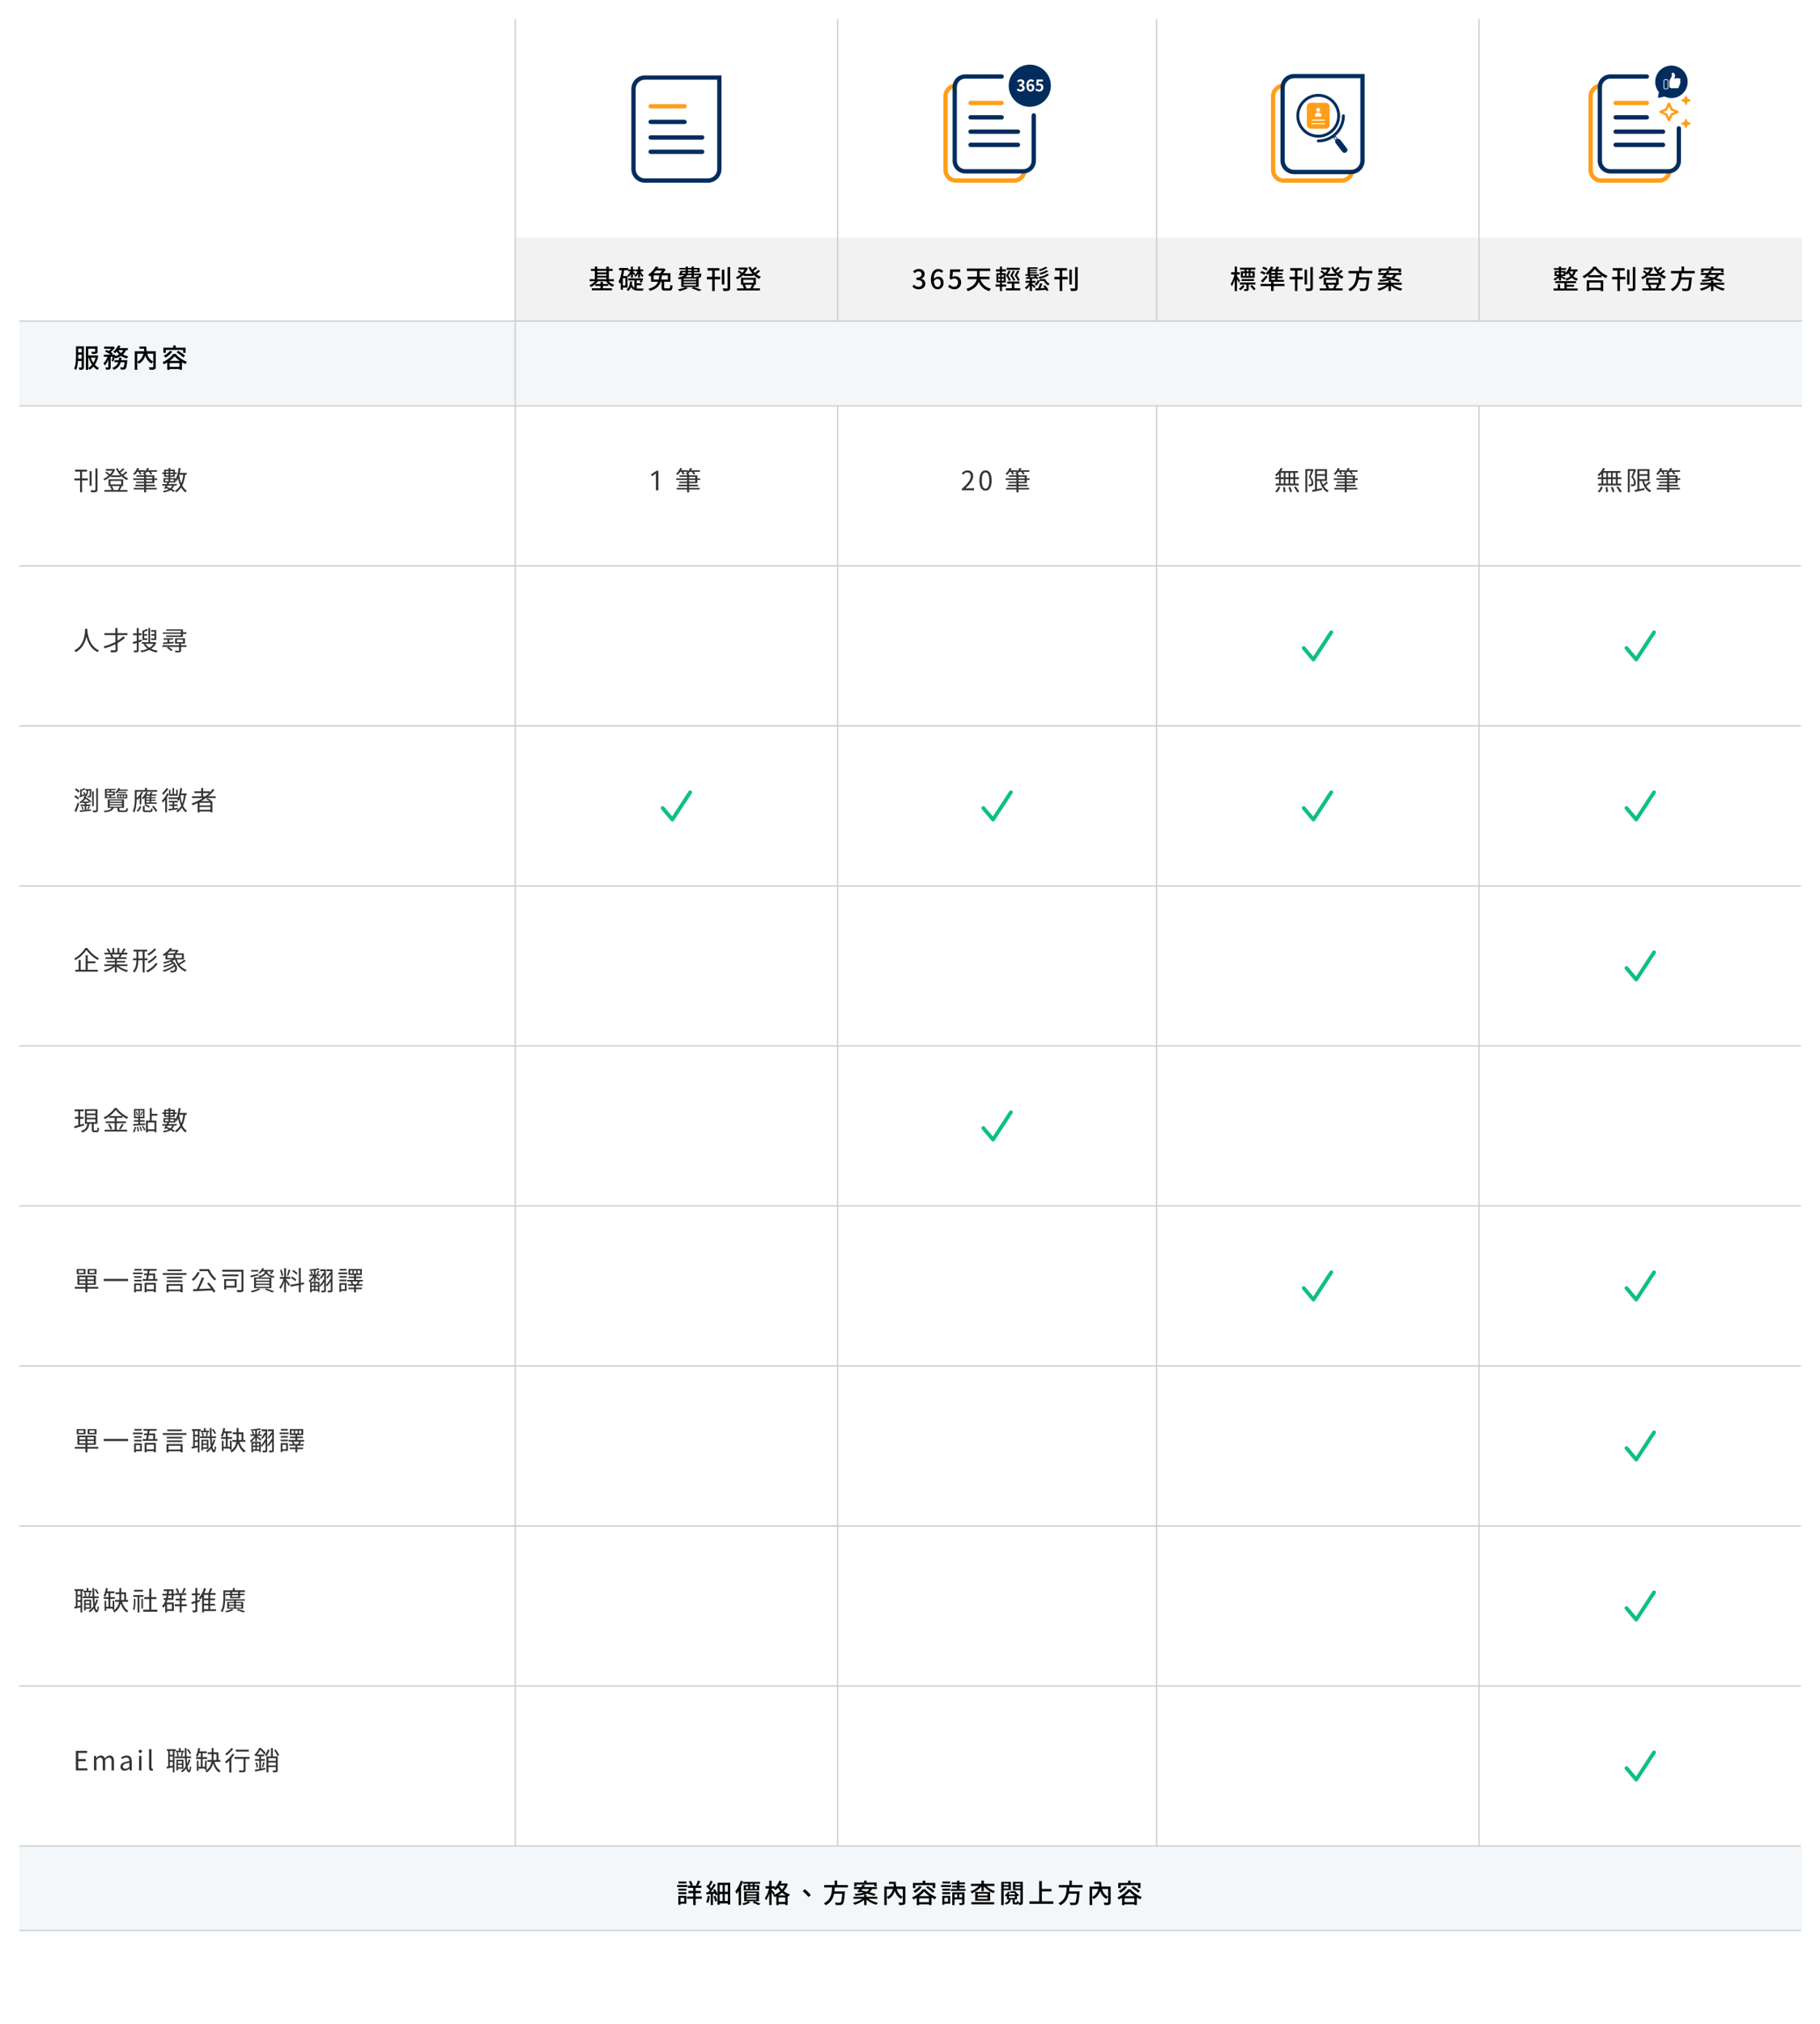 <?xml version="1.0" encoding="UTF-8"?>
<svg id="_圖層_1" data-name="圖層 1" xmlns="http://www.w3.org/2000/svg" xmlns:xlink="http://www.w3.org/1999/xlink" viewBox="0 0 1433.28 1593.84">
  <defs>
    <style>
      .cls-1, .cls-2 {
        fill: #fff;
      }

      .cls-3 {
        fill: #333;
      }

      .cls-4 {
        fill: #ff9e18;
      }

      .cls-2 {
        filter: url(#drop-shadow-1);
      }

      .cls-5 {
        stroke: #ccc;
        stroke-miterlimit: 10;
      }

      .cls-5, .cls-6 {
        fill: none;
      }

      .cls-7 {
        fill: #f3f7fa;
      }

      .cls-8 {
        fill: #002d5d;
      }

      .cls-6 {
        stroke: #10bf83;
        stroke-linecap: round;
        stroke-linejoin: round;
        stroke-width: 3px;
      }

      .cls-9 {
        fill: #f2f2f2;
      }
    </style>
    <filter id="drop-shadow-1" filterUnits="userSpaceOnUse">
      <feOffset dx="0" dy="0"/>
      <feGaussianBlur result="blur" stdDeviation="5"/>
      <feFlood flood-color="#000" flood-opacity=".3"/>
      <feComposite in2="blur" operator="in"/>
      <feComposite in="SourceGraphic"/>
    </filter>
  </defs>
  <rect class="cls-2" x="15.21" y="15.12" width="1403" height="1563.5" rx="5.31" ry="5.31"/>
  <rect class="cls-9" x="406.21" y="187.12" width="1013" height="66"/>
  <rect class="cls-7" x="15.21" y="253.12" width="1404" height="66"/>
  <rect class="cls-7" x="15.21" y="1454.12" width="1404" height="66"/>
  <line class="cls-5" x1="15.21" y1="252.83" x2="1419.21" y2="252.83"/>
  <line class="cls-5" x1="659.66" y1="15.12" x2="659.66" y2="253.12"/>
  <line class="cls-5" x1="910.82" y1="15.12" x2="910.82" y2="253.12"/>
  <line class="cls-5" x1="1164.76" y1="15.12" x2="1164.76" y2="253.12"/>
  <line class="cls-5" x1="15.21" y1="319.62" x2="1419.21" y2="319.62"/>
  <line class="cls-5" x1="15.21" y1="445.62" x2="1418.21" y2="445.62"/>
  <line class="cls-5" x1="15.21" y1="571.62" x2="1418.21" y2="571.62"/>
  <line class="cls-5" x1="15.21" y1="697.62" x2="1418.21" y2="697.62"/>
  <line class="cls-5" x1="15.21" y1="823.62" x2="1418.21" y2="823.62"/>
  <line class="cls-5" x1="15.21" y1="949.62" x2="1418.21" y2="949.62"/>
  <line class="cls-5" x1="15.21" y1="1075.62" x2="1418.21" y2="1075.62"/>
  <line class="cls-5" x1="15.21" y1="1201.62" x2="1418.21" y2="1201.62"/>
  <line class="cls-5" x1="15.21" y1="1327.62" x2="1418.21" y2="1327.62"/>
  <line class="cls-5" x1="15.21" y1="1453.62" x2="1418.21" y2="1453.62"/>
  <line class="cls-5" x1="15.21" y1="1520.12" x2="1418.21" y2="1520.12"/>
  <line class="cls-5" x1="405.72" y1="15.12" x2="405.72" y2="1454.12"/>
  <line class="cls-5" x1="659.66" y1="319.12" x2="659.66" y2="1454.12"/>
  <line class="cls-5" x1="910.82" y1="319.12" x2="910.82" y2="1454.12"/>
  <line class="cls-5" x1="1164.76" y1="319.12" x2="1164.76" y2="1454.12"/>
  <g>
    <path d="m466.08,228.63v-1.62h6.78v-1.87h-4.01v-1.39c-1.05.94-2.2,1.71-3.46,2.31-.36-.62-.78-1.11-1.26-1.49,1.72-.66,3.23-1.69,4.54-3.11h-4.33v-1.62h4.07v-6.49h-3.04v-1.6h3.04v-1.83h1.95v1.83h7.14v-1.81h2v1.81h3v1.6h-3v6.49h3.95v1.62h-4.2c1.26,1.3,2.74,2.25,4.45,2.86-.46.39-.89.9-1.28,1.51-1.01-.43-1.98-1.04-2.92-1.82-.94-.78-1.73-1.63-2.37-2.55h-6.26c-.49.73-1.11,1.44-1.85,2.12h3.84v-1.58h1.97v1.58h4.16v1.55h-4.16v1.87h7.06v1.62h-15.81Zm4.29-14.09h7.14v-1.18h-7.14v1.18Zm0,2.62h7.14v-1.2h-7.14v1.2Zm0,2.69h7.14v-1.26h-7.14v1.26Z"/>
    <path d="m488.86,228.12v-5.77c-.24.45-.47.83-.69,1.15-.28-.62-.64-1.21-1.07-1.79,1.2-1.82,2.06-4.79,2.58-8.9h-2.14v-1.76h7.18v1.76h-3.21c-.22,1.67-.5,3.18-.84,4.56h3.51v9.11h-3.7v1.64h-1.62Zm1.62-3.34h2.02v-5.71h-2.02v5.71Zm4.03,4.41c-.29-.53-.67-.97-1.13-1.3.95-.62,1.66-1.51,2.12-2.69.34-.9.56-2.08.67-3.55h1.74c-.07.85-.16,1.6-.27,2.23.41,1.29,1.06,2.19,1.95,2.71v-5.75h-4.91v-1.6h10.33l.29-.08,1.26.4c-.48,1.37-.89,2.41-1.24,3.11l-1.49-.55c.15-.32.32-.75.5-1.28h-2.92v2.16h3.78v1.6h-3.78v2.54c.38.06.83.08,1.37.08,2.21,0,3.56,0,4.05-.02-.24.41-.42.96-.55,1.66h-3.61c-1.41,0-2.53-.19-3.36-.57-.97-.43-1.73-1.19-2.29-2.27-.53,1.34-1.37,2.4-2.52,3.17Zm2.33-10.52v-2.9c-.6,1.04-1.24,1.88-1.91,2.54-.25-.55-.54-.99-.86-1.32.95-.81,1.75-1.93,2.39-3.36h-1.72v-1.51h2.1v-2.21h1.62v2.21h1.72v1.51h-1.72v.36c.97.76,1.62,1.29,1.95,1.6l-.92,1.13c-.13-.18-.45-.57-.97-1.15-.03-.04-.05-.07-.06-.08v3.19h-1.62Zm5.67,0v-3.02c-.66,1.12-1.36,1.99-2.1,2.6-.17-.43-.44-.85-.82-1.26.48-.34.94-.81,1.41-1.43.45-.6.83-1.25,1.13-1.93h-1.58v-1.51h1.95v-2.21h1.62v2.21h2.42v1.51h-2.04c.64,1.58,1.43,2.72,2.37,3.4-.43.35-.78.73-1.05,1.13-.59-.53-1.16-1.35-1.7-2.46v2.96h-1.62Z"/>
    <path d="m511.78,229.03c-.27-.64-.64-1.19-1.11-1.64,2.16-.53,3.86-1.29,5.1-2.27,1.09-.85,1.9-1.94,2.44-3.25h-5.46v-4.85c-.42.34-.74.58-.96.74-.46-.66-.93-1.13-1.41-1.43,1.33-.87,2.54-1.92,3.63-3.17.94-1.05,1.71-2.15,2.33-3.3l2.14.4c-.17.32-.41.71-.71,1.16h4.75l.29-.08,1.37.86c-.56.98-1.24,1.96-2.04,2.94h5.88v6.74h-4.98v4.43c0,.32.06.53.18.62.12.09.4.14.85.14h2.79c.41,0,.67-.17.79-.5.12-.34.2-1.11.24-2.31.46.32,1.06.57,1.79.76-.11,1.51-.35,2.52-.7,3.03-.36.51-1.01.77-1.96.77h-3.21c-1.11,0-1.85-.17-2.23-.51-.38-.34-.57-1-.57-1.96v-4.45h-.67c-.56,1.72-1.46,3.14-2.69,4.24-1.41,1.26-3.37,2.23-5.86,2.92Zm2.92-8.9h4.03c.15-.7.3-1.79.44-3.25h-4.47v3.25Zm.11-5h5.02c.52-.57,1.04-1.27,1.57-2.1h-4.79c-.57.74-1.18,1.44-1.81,2.1Zm5.98,5h5.17v-3.25h-4.72c-.13,1.36-.27,2.44-.44,3.25Z"/>
    <path d="m535.25,229.26c-.56-.67-1.04-1.15-1.43-1.43,2.7-.48,4.75-1.06,6.13-1.76l1.74.8c-1.64.94-3.79,1.74-6.45,2.39Zm1.24-3.21v-6.43c-.53.15-1.11.28-1.72.38-.24-.62-.55-1.12-.92-1.51,2.49-.41,4.19-1.03,5.1-1.87h-2.41l-.11.25-1.8-.11c.45-1.02.87-2.2,1.26-3.55h4.09v-1.03h-4.96v-1.22h4.96v-1.05h1.76v1.05h2.86v-1.05h1.85v1.05h4.56v3.47h-4.56v.99h5.88c0,.18,0,.37-.02.57-.13,1.25-.32,2.02-.59,2.33-.25.25-.62.39-1.11.42h-.17c-.11.01-.2.02-.25.02v7.29h-13.69Zm.48-10.63h2.77c.11-.29.18-.62.21-.99h-2.65l-.34.99Zm1.43,5h9.81v-1.07h-9.81v1.07Zm0,2.23h9.81v-1.09h-9.81v1.09Zm0,2.23h9.81v-1.09h-9.81v1.09Zm1.51-6.72h4.68v-1.53h-3.38c-.28.57-.71,1.08-1.3,1.53Zm1.7-2.73h2.98v-.99h-2.88c0,.31-.04.64-.11.99Zm.13-2.21h2.86v-1.03h-2.86v1.03Zm8.67,16c-1.47-.7-3.39-1.41-5.75-2.14l1.55-1.01c2.66.78,4.77,1.5,6.34,2.16l-2.14.99Zm-3.97-16h2.77v-1.03h-2.77v1.03Zm0,4.94h2.18c-.11-.31-.2-.53-.27-.65.52.06.97.08,1.34.08.21,0,.36-.05.44-.15.11-.11.2-.39.25-.82h-3.95v1.53Z"/>
    <path d="m560.87,229.17v-9.2h-4.2v-1.95h4.2v-4.98h-3.65v-1.89h9.37v1.89h-3.72v4.98h4.3v1.95h-4.3v9.2h-1.99Zm7.6-5.14v-11.66h1.95v11.66h-1.95Zm1.32,5.17c-.1-.64-.35-1.33-.76-2.06.85.04,1.89.06,3.11.04h.25c.22-.01.38-.06.47-.14.09-.08.14-.21.14-.41v-16.34h2v16.34c0,.63-.08,1.11-.25,1.45-.17.34-.45.58-.84.74-.64.28-2.02.41-4.12.38Z"/>
    <path d="m580.63,219.83c-.31-.52-.69-.99-1.16-1.41,1.32-.55,2.62-1.37,3.91-2.48-.64-.67-1.48-1.33-2.5-1.97l1.05-1.07c1.09.62,1.96,1.26,2.6,1.93.76-.8,1.39-1.64,1.89-2.52h-4.79v-1.62h5.73l.34-.08,1.26.65c-.59,1.54-1.47,2.98-2.65,4.33h6.3c-1.33-1.5-2.41-3.2-3.23-5.1l1.66-.5c.36.84.8,1.63,1.32,2.37,1.08-.87,1.89-1.62,2.44-2.25l1.47,1.05c-1.06.94-2.07,1.74-3,2.39.35.43.76.88,1.24,1.32,1.09-.83,1.97-1.61,2.62-2.35l1.45,1.03c-.91.83-1.89,1.6-2.94,2.33,1.16.92,2.36,1.62,3.59,2.08-.53.45-.97.99-1.3,1.62-1.72-.78-3.29-1.9-4.7-3.34v1.03h-7.69v-.86c-1.43,1.43-3.07,2.57-4.91,3.42Zm-.21,8.9v-1.64h5.4c-.22-.83-.59-1.67-1.09-2.52l1.16-.32h-2.35v-5.52h11.74v5.52h-2.02l.92.23c-.48.98-.94,1.85-1.39,2.6h5.65v1.64h-18.02Zm5-6.05h7.85v-2.35h-7.85v2.35Zm1.53,4.41h4.62l-.65-.17c.45-.71.88-1.6,1.3-2.67h-5.63c.6.92,1,1.79,1.2,2.6l-.84.23Z"/>
  </g>
  <g>
    <path d="m59.95,291.28c-.42-.36-.95-.67-1.6-.9.62-1.29,1.04-2.96,1.26-5.02.15-1.36.23-3.07.23-5.15v-7.5h6.26v16.32c0,.97-.25,1.58-.76,1.85-.45.27-1.4.38-2.86.36-.06-.69-.23-1.31-.53-1.87.46.03,1.05.04,1.76.02h.21c.24-.01.36-.15.36-.4v-4.73h-2.83c-.24,3.05-.74,5.39-1.51,7.01Zm1.62-8.86h2.73v-3.09h-2.69v.88c0,.95-.01,1.69-.04,2.21Zm.04-4.91h2.69v-2.98h-2.69v2.98Zm15.16,13.75c-1.18-.64-2.24-1.5-3.19-2.58-.88,1.01-1.86,1.83-2.94,2.48-.34-.57-.71-1.04-1.13-1.41v1.49h-1.85v-18.48h9.13v4.03c0,.48-.06.83-.19,1.07-.14.27-.38.46-.73.59-.34.13-.8.2-1.39.23-.38.03-1.05.04-2.02.04-.07-.45-.27-1-.61-1.66,1.29.04,2.16.05,2.62.02.17,0,.28-.02.35-.06.06-.04.09-.13.09-.25v-2.18h-5.42v5.31h6.45l.31-.06,1.13.4c-.49,2.7-1.39,5.03-2.71,6.99,1.04,1.12,2.15,1.96,3.34,2.52-.45.36-.87.87-1.26,1.51Zm-7.27-1.55c1.06-.55,2.06-1.37,2.98-2.48-1.08-1.54-1.95-3.39-2.6-5.55h-.38v8.02Zm4.03-3.97c.77-1.26,1.36-2.61,1.76-4.05h-3.76c.49,1.48,1.15,2.84,1.99,4.05Z"/>
    <path d="m83.6,291.15c-.07-.59-.26-1.2-.57-1.85.91.04,1.55.05,1.93.02.13-.01.21-.04.26-.07.05-.04.07-.12.07-.24v-5.69c-.88,2.04-1.83,3.56-2.83,4.56-.17-.52-.5-1.14-.99-1.87.62-.53,1.22-1.27,1.81-2.21.55-.88,1.02-1.83,1.41-2.83h-2.92v-1.7h5.36c-1.22-.88-2.72-1.71-4.49-2.48l1.22-1.26c.66.25,1.29.53,1.89.84.63-.49,1.23-1.08,1.81-1.76h-5.52v-1.66h6.91l.32-.06,1.26.78c-.78,1.25-1.88,2.42-3.28,3.51.56.31,1.12.68,1.68,1.11l-.9.99h1.3l.29-.11,1.18.42c-.08.36-.15.64-.19.84,1.2-.34,2.28-.78,3.21-1.32-.73-.69-1.35-1.42-1.87-2.21-.39.43-.81.84-1.26,1.22-.57-.48-1.11-.85-1.62-1.11.83-.6,1.59-1.35,2.3-2.25.71-.9,1.27-1.83,1.69-2.81l1.83.5c-.21.49-.5,1.04-.86,1.66h6.62v1.64h-1.45c-.55,1.27-1.32,2.39-2.33,3.36,1.22.7,2.63,1.22,4.24,1.57-.5.48-.91,1.02-1.22,1.64-1.71-.45-3.23-1.12-4.56-2.02-1.18.77-2.65,1.43-4.43,1.97-.1-.21-.28-.5-.55-.86-.42,1.47-.8,2.6-1.16,3.38l-1.34-.67c.28-.69.59-1.74.92-3.15h-1.62v8.06c0,.5-.05.88-.15,1.13-.11.28-.32.5-.63.67-.46.21-1.39.32-2.77.32Zm6.01.08c-.31-.62-.69-1.12-1.16-1.51,2.38-.87,3.93-2.36,4.66-4.47h-2.94v-1.64h3.36c.11-.67.2-1.34.25-2h1.93c-.06.66-.14,1.32-.25,2h4.79c-.01.25-.04.51-.06.78-.18,1.86-.37,3.25-.57,4.18-.21.9-.46,1.5-.76,1.83-.34.34-.8.55-1.41.63-.56.04-1.34.04-2.33,0-.05-.64-.23-1.25-.52-1.81.69.07,1.34.11,1.95.11.29,0,.52-.08.67-.23.36-.32.67-1.6.92-3.84h-3.05c-.38,1.39-.97,2.54-1.76,3.46-.92,1.06-2.17,1.9-3.74,2.52Zm5.67-13.19c.73-.64,1.31-1.41,1.76-2.31h-3.88c.52.83,1.22,1.6,2.12,2.31Z"/>
    <path d="m106.13,291.24v-14.64h7.52c-.06-.43-.13-1.11-.21-2.04h-3.63v-1.72h5.33c.07,1.51.2,2.77.38,3.76h7.16v12.24c0,.57-.07,1.02-.21,1.32-.15.32-.42.56-.8.71-.35.14-.86.24-1.53.29-.48.03-1.23.04-2.27.04-.1-.66-.33-1.32-.69-2,.73.04,1.66.06,2.79.04h.23c.34-.01.5-.16.5-.44v-4.16c-.52.45-.98,1.01-1.38,1.68-2.32-1.26-3.96-3.35-4.91-6.28-.92,2.98-2.62,5.12-5.1,6.4-.27-.49-.67-.99-1.2-1.49v6.26h-1.97Zm1.97-6.38c2.49-1.26,4.11-3.37,4.85-6.34h-4.85v6.34Zm12.6-.21v-6.13h-4.77c.84,3,2.43,5.04,4.77,6.13Z"/>
    <path d="m131.69,291.24v-5.8c-.84.5-1.72.97-2.62,1.41-.32-.66-.69-1.2-1.11-1.64,1.69-.71,3.34-1.69,4.93-2.94,1.53-1.19,2.7-2.38,3.53-3.57h1.97c1.08,1.33,2.42,2.55,4.03,3.67,1.57,1.08,3.16,1.91,4.79,2.5-.38.42-.78,1.02-1.22,1.79-.94-.43-1.83-.91-2.69-1.43v5.94h-1.97v-.59h-7.75v.65h-1.89Zm-3-13.4v-4.07h7.71v-1.81h1.99v1.81h7.81v4.07h-1.97v-2.31h-13.63v2.31h-1.91Zm1.66,3.78c-.35-.53-.8-1.05-1.36-1.55.94-.45,1.83-1.01,2.69-1.68.89-.69,1.62-1.39,2.16-2.1l1.87.63c-.66.88-1.48,1.76-2.46,2.62-.94.81-1.9,1.5-2.9,2.08Zm3.21,2.56h8.11c-1.82-1.26-3.21-2.48-4.18-3.65-.95,1.25-2.26,2.46-3.93,3.65Zm.02,4.68h7.75v-2.96h-7.75v2.96Zm10.71-7.37c-.53-.57-1.32-1.26-2.35-2.06-.98-.74-1.96-1.42-2.94-2.04l1.39-1.13c2.45,1.47,4.23,2.77,5.35,3.91l-1.45,1.32Z"/>
  </g>
  <g>
    <path class="cls-3" d="m63.04,387.65v-9.37h-4.47v-1.53h4.47v-5.4h-3.91v-1.53h9.41v1.53h-3.93v5.4h4.54v1.53h-4.54v9.37h-1.58Zm7.54-5.06v-11.59h1.55v11.59h-1.55Zm1.28,5.1c-.13-.6-.32-1.14-.59-1.62.85.04,1.87.06,3.04.04h.27c.38-.01.57-.2.57-.55v-16.65h1.58v16.65c0,.53-.08.94-.23,1.22-.15.28-.41.48-.76.61-.57.22-1.87.32-3.88.29Z"/>
    <path class="cls-3" d="m82.32,378.29c-.34-.5-.65-.88-.95-1.13,1.47-.6,2.88-1.51,4.22-2.73-.73-.76-1.64-1.48-2.73-2.16l.86-.86c1.23.73,2.16,1.44,2.79,2.14.88-.92,1.59-1.89,2.12-2.9h-5.21v-1.32h5.96l.29-.06.99.52c-.64,1.64-1.62,3.16-2.92,4.56h7.12c-1.5-1.6-2.68-3.37-3.55-5.33l1.32-.42c.43.97.92,1.83,1.47,2.58,1.06-.85,1.97-1.67,2.71-2.46l1.18.84c-.92.87-1.98,1.72-3.17,2.56.45.55.92,1.06,1.43,1.55,1.19-.88,2.15-1.71,2.88-2.5l1.18.82c-.92.85-1.97,1.69-3.13,2.5,1.25,1.01,2.52,1.76,3.82,2.27-.39.35-.74.78-1.03,1.28-1.78-.8-3.4-1.95-4.87-3.46v1.11h-7.73v-.95c-1.51,1.51-3.2,2.7-5.06,3.55Zm-.13,8.92v-1.32h5.71c-.22-.9-.63-1.84-1.22-2.83l1.18-.32h-2.37v-5.35h11.53v5.35h-2.12l1.03.27c-.6,1.22-1.13,2.18-1.58,2.88h5.99v1.32h-18.14Zm4.79-5.78h8.48v-2.75h-8.48v2.75Zm1.51,4.45h5.06l-.67-.19c.5-.76,1.01-1.74,1.51-2.96h-6.26c.62.98,1.06,1.93,1.32,2.86l-.96.29Z"/>
    <path class="cls-3" d="m113.5,387.69v-2.23h-8.19v-1.22h8.19v-1.32h-6.87v-1.22h6.87v-1.26h-6.22v-1.18h6.22v-1.34h-8.55v-1.2h8.55v-1.24h-6.05v-1.18h6.05v-.78c-.34-.24-.74-.47-1.2-.69.6-.42,1.13-.86,1.58-1.32h-3.38c.46.66.8,1.25,1.03,1.79l-1.37.44c-.28-.71-.69-1.46-1.24-2.23h-.8c-.69,1.05-1.34,1.89-1.97,2.52-.38-.29-.81-.58-1.3-.86.64-.57,1.26-1.28,1.85-2.12.56-.83,1.03-1.68,1.41-2.56l1.45.42c-.21.46-.44.92-.69,1.39h5.29v.92c.77-.84,1.36-1.75,1.79-2.73l1.47.38c-.2.43-.46.91-.78,1.43h6.95v1.22h-4.79c.5.59.89,1.13,1.15,1.62l-1.32.59c-.28-.59-.78-1.32-1.51-2.21h-1.37c-.46.59-.98,1.13-1.55,1.64h.86v1.15h6.47v2.42h2.25v1.2h-2.25v2.52h-6.47v1.26h7.01v1.22h-7.01v1.32h8.38v1.22h-8.38v2.23h-1.55Zm1.55-10.96h4.91v-1.24h-4.91v1.24Zm0,2.54h4.91v-1.34h-4.91v1.34Z"/>
    <path class="cls-3" d="m128.98,387.78c-.14-.49-.34-.9-.61-1.24,1.95-.24,3.47-.64,4.58-1.22-.66-.29-1.36-.59-2.12-.88l-.36.59-1.28-.38c.38-.57.82-1.31,1.32-2.21l-2.6.04-.04-1.22c1.37,0,2.47,0,3.3-.02.25-.46.48-.9.69-1.32h-3.09v-3.49h3.93v-.97h-3.4v-2.25h-1.45v-1.18h1.45v-2.23h3.4v-1.3h1.37v1.3h3.63v2.23h1.47v1.18h-1.47v2.25h-3.63v.97h4.12v1.07c1.16-2.03,2.02-5.03,2.56-8.99l1.49.23c-.22,1.44-.45,2.65-.67,3.63h5.48v1.47h-1.2c-.48,3.5-1.25,6.33-2.33,8.48.97,1.89,2.18,3.27,3.63,4.14-.42.35-.78.76-1.07,1.24-1.37-.9-2.52-2.18-3.44-3.84-1.01,1.54-2.32,2.83-3.95,3.86-.18-.38-.48-.8-.88-1.28,1.72-1.02,3.08-2.4,4.07-4.14-.69-1.64-1.23-3.5-1.64-5.59-.41.94-.8,1.7-1.18,2.29-.22-.28-.52-.57-.88-.86v1.76h-4.83c-.24.48-.47.91-.69,1.3,1.41-.01,3.63-.05,6.64-.1l-.06,1.18-2.18.04c-.34,1.13-.88,2.06-1.64,2.77.94.48,1.69.9,2.25,1.28l-.99.97c-.63-.43-1.42-.89-2.35-1.37-1.19.77-2.97,1.37-5.33,1.79Zm1.11-8.9h2.6v-1.39h-2.6v1.39Zm.53-6.78h2.08v-1.2h-2.08v1.2Zm0,2.29h2.08v-1.22h-2.08v1.22Zm3.51,10.14c.67-.59,1.17-1.31,1.49-2.16l-3.61.06c-.08.14-.2.35-.36.63-.11.18-.19.31-.23.4,1.01.34,1.91.69,2.71,1.07Zm-.06-12.43h2.25v-1.2h-2.25v1.2Zm0,2.29h2.25v-1.22h-2.25v1.22Zm0,4.49h2.75v-1.39h-2.75v1.39Zm8.67,1.7c.74-1.82,1.27-4.06,1.6-6.72h-3.15c-.03.11-.05.2-.06.27.39,2.56.93,4.71,1.62,6.45Z"/>
  </g>
  <g>
    <path class="cls-3" d="m516.57,386.1v-13.25l-3.13,2.12-.88-1.28,4.45-2.98h1.45v15.39h-1.89Z"/>
    <path class="cls-3" d="m541.08,387.69v-2.23h-8.19v-1.22h8.19v-1.32h-6.87v-1.22h6.87v-1.26h-6.22v-1.18h6.22v-1.34h-8.55v-1.2h8.55v-1.24h-6.05v-1.18h6.05v-.78c-.34-.24-.74-.47-1.2-.69.6-.42,1.13-.86,1.58-1.32h-3.38c.46.66.8,1.25,1.03,1.79l-1.37.44c-.28-.71-.69-1.46-1.24-2.23h-.8c-.69,1.05-1.34,1.89-1.97,2.52-.38-.29-.81-.58-1.3-.86.64-.57,1.26-1.28,1.85-2.12.56-.83,1.03-1.68,1.41-2.56l1.45.42c-.21.46-.44.92-.69,1.39h5.29v.92c.77-.84,1.37-1.75,1.79-2.73l1.47.38c-.2.43-.46.91-.78,1.43h6.95v1.22h-4.79c.5.59.89,1.13,1.16,1.62l-1.32.59c-.28-.59-.78-1.32-1.51-2.21h-1.36c-.46.59-.98,1.13-1.55,1.64h.86v1.15h6.47v2.42h2.25v1.2h-2.25v2.52h-6.47v1.26h7.01v1.22h-7.01v1.32h8.38v1.22h-8.38v2.23h-1.55Zm1.55-10.96h4.91v-1.24h-4.91v1.24Zm0,2.54h4.91v-1.34h-4.91v1.34Z"/>
  </g>
  <g>
    <path class="cls-3" d="m757.46,386.1v-1.13c2.44-2.13,4.21-3.98,5.33-5.57,1.15-1.6,1.72-3.05,1.72-4.37,0-.92-.23-1.65-.69-2.18-.5-.57-1.22-.86-2.14-.86-1.13,0-2.2.6-3.19,1.79l-1.11-1.09c.69-.74,1.36-1.29,2.02-1.64.76-.42,1.6-.63,2.52-.63,1.37,0,2.46.41,3.27,1.24.8.83,1.21,1.93,1.21,3.32s-.55,3-1.66,4.68c-.95,1.43-2.41,3.07-4.37,4.94.06,0,.15,0,.27-.02,1.04-.08,1.79-.13,2.25-.13h4.26v1.66h-9.68Z"/>
    <path class="cls-3" d="m776.13,386.37c-1.5,0-2.67-.67-3.51-2-.87-1.4-1.3-3.41-1.3-6.03s.43-4.61,1.3-5.99c.83-1.3,2-1.95,3.51-1.95s2.66.66,3.49,1.97c.87,1.37,1.3,3.36,1.3,5.96s-.43,4.63-1.3,6.03c-.83,1.33-1.99,2-3.49,2Zm0-1.53c.92,0,1.63-.52,2.13-1.55.53-1.11.8-2.75.8-4.93s-.27-3.79-.8-4.87c-.5-1.01-1.21-1.51-2.12-1.51s-1.63.5-2.12,1.51c-.55,1.08-.82,2.7-.82,4.87s.27,3.84.82,4.93c.49,1.04,1.19,1.55,2.11,1.55Z"/>
    <path class="cls-3" d="m800.51,387.69v-2.23h-8.19v-1.22h8.19v-1.32h-6.87v-1.22h6.87v-1.26h-6.22v-1.18h6.22v-1.34h-8.55v-1.2h8.55v-1.24h-6.05v-1.18h6.05v-.78c-.34-.24-.74-.47-1.2-.69.6-.42,1.13-.86,1.58-1.32h-3.38c.46.66.8,1.25,1.03,1.79l-1.37.44c-.28-.71-.69-1.46-1.24-2.23h-.8c-.69,1.05-1.34,1.89-1.97,2.52-.38-.29-.81-.58-1.3-.86.64-.57,1.26-1.28,1.85-2.12.56-.83,1.03-1.68,1.41-2.56l1.45.42c-.21.46-.44.92-.69,1.39h5.29v.92c.77-.84,1.37-1.75,1.79-2.73l1.47.38c-.2.43-.46.91-.78,1.43h6.95v1.22h-4.79c.5.59.89,1.13,1.16,1.62l-1.32.59c-.28-.59-.78-1.32-1.51-2.21h-1.36c-.46.59-.98,1.13-1.55,1.64h.86v1.15h6.47v2.42h2.25v1.2h-2.25v2.52h-6.47v1.26h7.01v1.22h-7.01v1.32h8.38v1.22h-8.38v2.23h-1.55Zm1.55-10.96h4.91v-1.24h-4.91v1.24Zm0,2.54h4.91v-1.34h-4.91v1.34Z"/>
  </g>
  <g>
    <path class="cls-3" d="m1004.67,382.25v-1.41h2.58v-3.59h-2.92v-1.39h2.92v-2.71c-.64.73-1.27,1.35-1.89,1.87-.48-.48-.9-.82-1.28-1.03.91-.67,1.76-1.49,2.55-2.46s1.43-1.97,1.92-3.02l1.49.44c-.32.69-.69,1.34-1.11,1.97h13.25v1.39h-2.16v3.55h2.94v1.39h-2.94v3.59h2.65v1.41h-18Zm.99,5.46l-1.47-.61c.53-.42,1.04-1,1.51-1.74.46-.7.83-1.44,1.09-2.23l1.45.36c-.27.81-.62,1.59-1.05,2.33-.48.78-.99,1.41-1.53,1.89Zm3-11.84h2.33v-3.55h-2.33v3.55Zm0,4.98h2.33v-3.59h-2.33v3.59Zm2.21,6.66c-.03-1.23-.18-2.51-.44-3.84l1.43-.15c.31,1.54.48,2.8.5,3.78l-1.49.21Zm1.45-11.63h2.44v-3.55h-2.44v3.55Zm0,4.98h2.44v-3.59h-2.44v3.59Zm3.63,6.68c-.24-1.09-.67-2.37-1.28-3.84l1.45-.27c.64,1.37,1.09,2.64,1.34,3.8l-1.51.31Zm.15-11.65h2.46v-3.55h-2.46v3.55Zm0,4.98h2.46v-3.59h-2.46v3.59Zm5.56,6.89c-.53-1.16-1.44-2.56-2.73-4.2l1.43-.48c1.33,1.6,2.28,2.97,2.86,4.12l-1.55.57Z"/>
    <path class="cls-3" d="m1028.03,387.69v-18.27h5.15l.25-.06,1.03.63c-.81,2.21-1.58,4.06-2.31,5.54,1.39,1.4,2.08,2.91,2.08,4.52.03,1.22-.26,2.02-.86,2.41-.29.2-.69.33-1.18.4-.31.04-.83.05-1.55.02-.03-.56-.16-1.04-.4-1.43.46.06.92.07,1.37.04.28-.01.53-.08.73-.19.32-.21.48-.69.48-1.43,0-1.39-.7-2.77-2.1-4.16.49-1.09,1.11-2.72,1.87-4.87h-3.09v16.84h-1.47Zm17.35-.06c-2.9-1.48-4.9-4.46-6.01-8.92h-2.27v6.47c1.3-.25,2.63-.52,3.99-.8l.11,1.34c-1.11.25-2.76.62-4.96,1.11-1.18.27-2.01.45-2.5.57l-.5-1.51c.14-.03.36-.07.67-.13.71-.14,1.27-.25,1.68-.32v-16h9.41v9.26h-4.28c.31,1.15.69,2.16,1.16,3.02,1.22-.97,2.15-1.81,2.79-2.52l1.22.86c-1.02.98-2.15,1.9-3.38,2.75,1.02,1.64,2.32,2.81,3.91,3.53-.42.35-.76.78-1.03,1.28Zm-8.27-14.24h6.34v-2.56h-6.34v2.56Zm0,3.93h6.34v-2.6h-6.34v2.6Z"/>
    <path class="cls-3" d="m1059,387.69v-2.23h-8.19v-1.22h8.19v-1.32h-6.87v-1.22h6.87v-1.26h-6.22v-1.18h6.22v-1.34h-8.55v-1.2h8.55v-1.24h-6.05v-1.18h6.05v-.78c-.34-.24-.74-.47-1.2-.69.6-.42,1.13-.86,1.58-1.32h-3.38c.46.66.8,1.25,1.03,1.79l-1.37.44c-.28-.71-.69-1.46-1.24-2.23h-.8c-.69,1.05-1.34,1.89-1.97,2.52-.38-.29-.81-.58-1.3-.86.64-.57,1.26-1.28,1.85-2.12.56-.83,1.03-1.68,1.41-2.56l1.45.42c-.21.46-.44.92-.69,1.39h5.29v.92c.77-.84,1.36-1.75,1.79-2.73l1.47.38c-.2.43-.46.91-.78,1.43h6.95v1.22h-4.79c.5.59.89,1.13,1.15,1.62l-1.32.59c-.28-.59-.78-1.32-1.51-2.21h-1.37c-.46.59-.98,1.13-1.55,1.64h.86v1.15h6.47v2.42h2.25v1.2h-2.25v2.52h-6.47v1.26h7.01v1.22h-7.01v1.32h8.38v1.22h-8.38v2.23h-1.55Zm1.55-10.96h4.91v-1.24h-4.91v1.24Zm0,2.54h4.91v-1.34h-4.91v1.34Z"/>
  </g>
  <g>
    <path class="cls-3" d="m1258.62,382.25v-1.41h2.58v-3.59h-2.92v-1.39h2.92v-2.71c-.64.73-1.27,1.35-1.89,1.87-.48-.48-.9-.82-1.28-1.03.91-.67,1.76-1.49,2.55-2.46.79-.97,1.43-1.97,1.92-3.02l1.49.44c-.32.69-.69,1.34-1.11,1.97h13.25v1.39h-2.16v3.55h2.94v1.39h-2.94v3.59h2.65v1.41h-18Zm.99,5.46l-1.47-.61c.53-.42,1.04-1,1.51-1.74.46-.7.83-1.44,1.09-2.23l1.45.36c-.27.81-.62,1.59-1.05,2.33-.48.78-.99,1.41-1.53,1.89Zm3-11.84h2.33v-3.55h-2.33v3.55Zm0,4.98h2.33v-3.59h-2.33v3.59Zm2.21,6.66c-.03-1.23-.17-2.51-.44-3.84l1.43-.15c.31,1.54.48,2.8.5,3.78l-1.49.21Zm1.45-11.63h2.44v-3.55h-2.44v3.55Zm0,4.98h2.44v-3.59h-2.44v3.59Zm3.63,6.68c-.24-1.09-.66-2.37-1.28-3.84l1.45-.27c.64,1.37,1.09,2.64,1.34,3.8l-1.51.31Zm.15-11.65h2.46v-3.55h-2.46v3.55Zm0,4.98h2.46v-3.59h-2.46v3.59Zm5.57,6.89c-.53-1.16-1.44-2.56-2.73-4.2l1.43-.48c1.33,1.6,2.28,2.97,2.86,4.12l-1.55.57Z"/>
    <path class="cls-3" d="m1281.97,387.69v-18.27h5.14l.25-.06,1.03.63c-.81,2.21-1.58,4.06-2.31,5.54,1.39,1.4,2.08,2.91,2.08,4.52.03,1.22-.26,2.02-.86,2.41-.29.2-.69.33-1.18.4-.31.04-.83.05-1.55.02-.03-.56-.16-1.04-.4-1.43.46.06.92.07,1.36.04.28-.01.52-.08.74-.19.32-.21.48-.69.48-1.43,0-1.39-.7-2.77-2.1-4.16.49-1.09,1.11-2.72,1.87-4.87h-3.09v16.84h-1.47Zm17.35-.06c-2.9-1.48-4.9-4.46-6.01-8.92h-2.27v6.47c1.3-.25,2.63-.52,3.99-.8l.1,1.34c-1.11.25-2.76.62-4.95,1.11-1.18.27-2.01.45-2.5.57l-.5-1.51c.14-.03.36-.07.67-.13.71-.14,1.27-.25,1.68-.32v-16h9.41v9.26h-4.28c.31,1.15.69,2.16,1.15,3.02,1.22-.97,2.15-1.81,2.79-2.52l1.22.86c-1.02.98-2.15,1.9-3.38,2.75,1.02,1.64,2.32,2.81,3.91,3.53-.42.35-.76.78-1.03,1.28Zm-8.27-14.24h6.34v-2.56h-6.34v2.56Zm0,3.93h6.34v-2.6h-6.34v2.6Z"/>
    <path class="cls-3" d="m1312.95,387.69v-2.23h-8.19v-1.22h8.19v-1.32h-6.87v-1.22h6.87v-1.26h-6.22v-1.18h6.22v-1.34h-8.55v-1.2h8.55v-1.24h-6.05v-1.18h6.05v-.78c-.34-.24-.74-.47-1.2-.69.6-.42,1.13-.86,1.58-1.32h-3.38c.46.66.8,1.25,1.03,1.79l-1.37.44c-.28-.71-.69-1.46-1.24-2.23h-.8c-.69,1.05-1.34,1.89-1.97,2.52-.38-.29-.81-.58-1.3-.86.64-.57,1.26-1.28,1.85-2.12.56-.83,1.03-1.68,1.41-2.56l1.45.42c-.21.46-.44.92-.69,1.39h5.29v.92c.77-.84,1.37-1.75,1.79-2.73l1.47.38c-.2.43-.46.91-.78,1.43h6.95v1.22h-4.79c.5.59.89,1.13,1.16,1.62l-1.32.59c-.28-.59-.78-1.32-1.51-2.21h-1.36c-.46.59-.98,1.13-1.55,1.64h.86v1.15h6.47v2.42h2.25v1.2h-2.25v2.52h-6.47v1.26h7.01v1.22h-7.01v1.32h8.38v1.22h-8.38v2.23h-1.55Zm1.55-10.96h4.91v-1.24h-4.91v1.24Zm0,2.54h4.91v-1.34h-4.91v1.34Z"/>
  </g>
  <g>
    <path class="cls-3" d="m59.68,513.5c-.31-.43-.73-.83-1.26-1.2,3.47-1.78,5.9-4.65,7.29-8.63.76-2.17,1.2-4.84,1.34-8.02.01-.22.02-.38.02-.48h1.72c-.01.1-.02.26-.03.47,0,.22,0,.38,0,.49.18,2.77.76,5.35,1.72,7.73,1.61,4.02,4.11,6.8,7.5,8.36-.52.39-.9.82-1.16,1.28-2.45-1.16-4.46-2.98-6.03-5.46-1.19-1.89-2.09-4.12-2.71-6.68-1.26,5.74-4.06,9.79-8.4,12.14Z"/>
    <path class="cls-3" d="m87.48,513.71c-.13-.57-.34-1.11-.65-1.62.81.01,1.83.01,3.07,0h.5c.21-.01.36-.06.44-.15.08-.08.13-.23.13-.44l-.04-4.26c-2.62,1.32-5.46,2.39-8.53,3.23-.3-.57-.59-1.04-.88-1.39,3.33-.87,6.47-2.07,9.41-3.59l-.04-5.4h-8.67v-1.51h8.65l-.02-4.07,1.64-.02.02,4.09h7.85v1.51h-7.83l.04,4.47c1.83-1.09,3.32-2.23,4.45-3.4l1.51.97c-1.65,1.55-3.64,2.97-5.96,4.24l.04,5.08c0,.59-.08,1.03-.24,1.31-.16.29-.43.49-.81.62-.6.21-1.96.32-4.07.32Z"/>
    <path class="cls-3" d="m105.69,513.69c-.08-.52-.24-.99-.46-1.41.63.01,1.32.02,2.08.02.25,0,.38-.13.38-.4v-5.63c-1.25.39-2.16.68-2.75.86l-.4-1.53c1.09-.28,2.14-.57,3.15-.86v-4.58h-2.9v-1.43h2.9v-4.2h1.51v4.2h2.33v1.43h-2.33v4.14l2.35-.69.21,1.41c-1.15.36-2,.63-2.56.8v6.09c0,.78-.24,1.29-.73,1.53-.43.17-1.36.25-2.77.25Zm17.55.08c-2.2-.43-4.11-1.11-5.73-2.04-1.72.87-3.81,1.52-6.26,1.95-.21-.53-.45-.97-.71-1.3,2.18-.32,4.07-.84,5.65-1.55-1.28-.97-2.3-2.14-3.09-3.53l.9-.29h-2.2v-1.32h5.06v-11.15h1.36v11.15h3.61l.25-.06.99.48c-.8,1.9-2.15,3.49-4.05,4.75,1.46.7,3.19,1.22,5.19,1.55-.32.31-.64.76-.97,1.36Zm-11.07-9.83v-7.67l.8.25c1.12-.46,1.94-.9,2.46-1.32l1.13,1.03c-.77.46-1.77.91-3,1.34v1.79h2.31v1.2h-2.31v2.08h2.41v1.3h-3.8Zm5.48,6.15c1.44-.87,2.54-1.9,3.3-3.09h-6.34c.67,1.18,1.69,2.21,3.05,3.09Zm1.32-6.13v-1.3h2.65v-2.1h-2.48v-1.2h2.48v-1.93h-2.6v-1.3h4.01v7.83h-4.05Z"/>
    <path class="cls-3" d="m138.13,513.71c-.1-.42-.27-.85-.5-1.28.74.03,1.65.04,2.71.02h.27c.18-.01.3-.05.36-.09.06-.05.08-.15.08-.3v-2.65h-8.36c1.41.8,2.46,1.6,3.15,2.39l-1.11.99c-.34-.39-.81-.83-1.43-1.32-.62-.49-1.23-.91-1.85-1.26l.92-.8h-4.39v-1.3h13.06v-1.28h-3.17v-4.24h7.79v4.24h-3.09v1.28h4.33v1.3h-4.33v2.69c0,.42-.06.74-.18.95-.12.21-.35.36-.68.46-.46.14-1.66.21-3.59.21Zm-7.33-12.2v-1.13h11.7v-1.3h-14.3v-1.07h14.3v-1.32h-11.59v-1.11h13.15v2.33h2.75v1.24h-2.75v2.37h-13.25Zm-2.29,5.73l-.13-1.24c.18-.01.46-.04.84-.06,1.11-.06,1.97-.11,2.6-.17v-2.04h-3.02v-1.15h7.62v1.15h-3.13v1.93c.1-.01.25-.03.44-.04,1.37-.1,2.41-.17,3.11-.23v1.18c-3.63.31-6.41.53-8.34.67Zm10.81-1.51h4.79v-2.06h-4.79v2.06Z"/>
  </g>
  <g>
    <path class="cls-3" d="m61.46,629.59c-.67-.73-1.68-1.46-3.02-2.21l.9-1.05c1.29.66,2.31,1.35,3.07,2.08l-.95,1.18Zm-1.37,9.79l-1.37-.74c.9-2.03,1.72-4.24,2.48-6.64l1.2.73c-.67,2.23-1.44,4.44-2.31,6.64Zm1.76-15.2c-.64-.77-1.62-1.55-2.92-2.33l.92-1.03c1.29.73,2.27,1.47,2.94,2.23l-.95,1.13Zm1.11,15.22l-.21-1.22c.95-.07,2.27-.19,3.95-.36v-3.13h-3.28v-1.15h3.28v-1.26h-1.91v-.65s-.08.06-.15.1c-.56.42-1,.73-1.32.92-.28-.38-.6-.68-.95-.9,1.61-.9,2.92-2.04,3.93-3.42-.17-.25-.39-.48-.65-.69.43-.22.83-.52,1.2-.88,0-.01,0-.05-.02-.11-.06-.14-.1-.24-.13-.31-.69.28-1.69.67-3.02,1.18-.42.17-.73.29-.92.36l-.4-1.22s.11-.03.21-.06c.25-.07.44-.12.57-.15v-4.93l.97.31c.76-.39,1.5-.83,2.25-1.32l.9.84c-.78.55-1.75,1.06-2.9,1.53v3.19c.21-.07.52-.17.94-.31.45-.14.79-.25,1.03-.34-.32-.6-.59-1.07-.8-1.41l.88-.42c.46.69.85,1.41,1.18,2.16.41-.81.67-1.88.78-3.19h-1.09v-1.16h4.7c0,.18,0,.37-.02.57-.04,1.9-.1,3.23-.17,3.99-.07.81-.19,1.32-.36,1.53-.21.27-.51.42-.9.46-.29.04-.76.05-1.41.02-.06-.48-.16-.86-.31-1.16.36.03.76.04,1.18.04.2.01.34-.05.44-.19.15-.21.27-1.58.34-4.12h-1.3c-.11,1.27-.33,2.32-.65,3.13-.36.92-.91,1.67-1.64,2.23h.71c1.62,1.08,2.95,2.14,3.97,3.19l-.82,1.01c-1.05-1.13-2.24-2.16-3.57-3.09-.63.78-1.34,1.51-2.14,2.16h4.75v1.09h-2.1v1.26h3.25v1.15h-3.25v3c.42-.04,1.07-.1,1.95-.19.76-.07,1.32-.13,1.7-.17v1.09c-1.06.11-2.65.29-4.75.53-1.85.21-3.15.36-3.91.44Zm1.81-1.85c-.11-.67-.37-1.42-.76-2.25l.97-.27c.42.76.69,1.49.82,2.21l-1.03.32Zm4.85-.19l-.9-.31c.43-.81.75-1.53.95-2.16l1.11.31c-.38.76-.76,1.48-1.16,2.16Zm2.92-2.52v-11.66h1.26v11.66h-1.26Zm.88,4.81c-.14-.62-.3-1.09-.48-1.43,1.18.04,1.99.05,2.44.02.15,0,.26-.03.33-.08.06-.06.09-.17.09-.34v-17.09h1.3v17.09c0,.81-.25,1.33-.76,1.55-.42.18-1.39.27-2.92.27Z"/>
    <path class="cls-3" d="m82.4,639.69c-.13-.41-.37-.81-.71-1.22,2-.14,3.46-.38,4.36-.72.9-.34,1.51-.86,1.82-1.56h-3v-6.74h12.77v6.74h-3.61v1.47c0,.24.07.39.2.45.13.06.44.09.93.09h3.32c.39,0,.64-.11.76-.33.11-.22.19-.75.23-1.61.31.2.75.36,1.32.5-.08,1.06-.27,1.77-.57,2.13-.29.36-.83.54-1.6.54h-3.61c-.99,0-1.66-.12-2-.36-.34-.24-.5-.71-.5-1.41v-1.49h-3.07c-.36,1.06-1.06,1.86-2.1,2.38-1.04.52-2.68.9-4.93,1.12Zm.27-11.11v-7.35h8.34v1.01h-3.51v1.03h2.92v3.09h-2.92v1.22h3.67v1.01h-8.5Zm1.36-5.31h2.18v-1.03h-2.18v1.03Zm0,2.14h5.02v-1.18h-5.02v1.18Zm0,2.16h2.18v-1.22h-2.18v1.22Zm2.31,3.8h9.72v-.99h-9.72v.99Zm0,1.93h9.72v-1.01h-9.72v1.01Zm0,1.95h9.72v-1.03h-9.72v1.03Zm5.4-10.31c-.34-.42-.69-.71-1.05-.88,1.15-.92,1.98-2.1,2.5-3.53l1.41.21c-.13.34-.27.67-.44,1.01h6.36v1.07h-6.95c-.48.77-1.09,1.48-1.83,2.12Zm.38,3.78v-3.28h8.06v3.28h-8.06Zm1.13-4.09v-.99h6.22v.99h-6.22Zm0,3.21h1.28v-1.53h-1.28v1.53Zm2.18,0h1.34v-1.53h-1.34v1.53Zm2.25,0h1.34v-1.53h-1.34v1.53Z"/>
    <path class="cls-3" d="m105.73,639.71c-.31-.36-.7-.67-1.18-.92.67-1.34,1.13-3.07,1.39-5.17.17-1.4.25-3.13.25-5.19v-6.28h7.96v-1.62h1.6v1.62h8.02v1.3h-16.13v5.08c1.58-1.4,2.81-3.04,3.7-4.91l1.32.4c-.32.67-.77,1.44-1.34,2.29v7.04h-1.34v-5.25c-.55.66-1.06,1.2-1.55,1.64-.24-.27-.5-.52-.78-.76-.03,4.73-.67,8.31-1.91,10.73Zm3-.5l-1.16-.78c.55-.41,1.04-.96,1.49-1.66.39-.63.69-1.32.9-2.06l1.26.46c-.63,1.93-1.46,3.28-2.5,4.03Zm5.17-6.28v-4.89c-.43.53-.81.95-1.11,1.26-.48-.39-.85-.68-1.11-.86.66-.62,1.28-1.35,1.88-2.22.6-.86,1.08-1.74,1.46-2.63l1.32.38c-.27.6-.53,1.12-.78,1.55h2.37c.43-.87.71-1.47.84-1.81l1.39.4c-.25.46-.53.93-.84,1.41h3.76v1.03h-3.93v1.13h3.4v.9h-3.4v1.15h3.4v.92h-3.4v1.22h4.26v1.05h-9.51Zm.92,6.59c-.94,0-1.56-.12-1.87-.36-.31-.24-.46-.72-.46-1.45v-2.94h1.41v2.92c0,.24.06.39.19.46.13.07.41.1.84.1h3.11c.36,0,.6-.1.71-.32.11-.21.18-.71.21-1.51.28.22.7.4,1.26.53-.07,1.02-.25,1.7-.53,2.05-.28.34-.78.51-1.51.51h-3.36Zm2.31-3.38c-.38-.35-.9-.74-1.58-1.16-.67-.42-1.32-.78-1.95-1.07l.9-.86c.63.27,1.28.6,1.96,1,.68.4,1.21.77,1.61,1.12l-.94.97Zm-1.89-8.46h2.6v-1.13h-2.6v1.13Zm0,2.06h2.6v-1.15h-2.6v1.15Zm0,2.14h2.6v-1.22h-2.6v1.22Zm7.35,7.37c-.27-.57-.68-1.25-1.25-2.04-.57-.78-1.15-1.48-1.75-2.1l1.22-.61c.62.6,1.22,1.28,1.81,2.04.59.77,1.02,1.44,1.3,2.02l-1.32.69Z"/>
    <path class="cls-3" d="m130.09,639.65v-9.81c-.56.77-1.16,1.48-1.8,2.14-.31-.59-.62-1.04-.92-1.36.8-.76,1.58-1.65,2.33-2.69.77-1.08,1.41-2.16,1.91-3.23l1.36.46c-.45.92-.93,1.79-1.45,2.6v11.89h-1.43Zm-1.64-13.8c-.18-.31-.46-.7-.84-1.18.67-.55,1.34-1.2,2-1.97.66-.77,1.18-1.5,1.55-2.18l1.43.53c-.5.84-1.13,1.69-1.89,2.56-.76.87-1.5,1.62-2.25,2.25Zm4.37,12.43l-.29-1.3c.8-.07,1.92-.19,3.36-.36v-1.97h-2.6v-1.15h2.6v-1.62h-2.9v-1.18h7.1v1.18h-2.9v1.62h2.62v1.15h-2.62v1.83l3.05-.36.02,1.18c-1.37.18-3.38.45-6.03.8-.64.08-1.11.15-1.41.19Zm6.95,1.41c-.31-.38-.64-.72-1.01-1.03,1.68-1.05,2.99-2.46,3.93-4.22-.55-1.46-.99-3.21-1.32-5.27-.31.67-.57,1.18-.8,1.53-.32-.45-.67-.83-1.05-1.13.03-.04.07-.1.12-.18.05-.08.08-.14.09-.18h-6.95v-1.28h7.22v.76c.91-1.86,1.56-4.58,1.95-8.15l1.43.23c-.15,1.34-.38,2.7-.67,4.07h4.33v1.32h-.78c-.42,3.46-1.13,6.24-2.12,8.36.84,1.82,1.91,3.12,3.21,3.91-.41.35-.74.76-1.01,1.24-1.19-.83-2.19-2.06-3-3.7-.91,1.48-2.1,2.72-3.57,3.72Zm-6.62-13.15v-4.66h1.11v3.42h1.62v-4.77h1.18v4.77h1.74v-3.42h1.13v4.66h-6.78Zm10.29,6.22c.66-1.71,1.14-3.91,1.45-6.59h-2.52c-.04.18-.12.46-.23.82.32,2.21.76,4.14,1.3,5.78Z"/>
    <path class="cls-3" d="m155.63,639.69v-7.29c-1.13.57-2.42,1.13-3.84,1.68-.24-.42-.57-.85-1.01-1.28,3.19-1.11,6.17-2.56,8.93-4.37h-8.51v-1.39h7.25v-2.52h-5.35v-1.39h5.35v-2.62h1.53v2.62h5.19v.86c.88-.88,1.68-1.81,2.39-2.77l1.34.74c-1.4,1.82-3.04,3.51-4.91,5.08h5.92v1.39h-7.69c-1.22.9-2.44,1.7-3.68,2.42h6.59c-.83-.59-1.77-1.09-2.84-1.51l.78-.8c1.36.52,2.41,1.08,3.17,1.68l-.57.63h1.58v8.76h-1.6v-.59h-8.5v.67h-1.53Zm1.53-5.44h8.5v-2.08h-8.5v2.08Zm0,3.4h8.5v-2.18h-8.5v2.18Zm2.81-10.6h1.7c1.05-.8,2.04-1.64,2.96-2.52h-4.66v2.52Z"/>
  </g>
  <g>
    <path class="cls-3" d="m59.41,756.1c-.22-.43-.55-.84-.99-1.22,1.79-1.01,3.51-2.3,5.14-3.88,1.58-1.54,2.79-3.05,3.61-4.52h1.58c1.08,1.61,2.46,3.16,4.16,4.66,1.65,1.47,3.32,2.63,5,3.49-.38.41-.72.85-1.03,1.34-1.67-.97-3.31-2.17-4.94-3.61-1.67-1.5-2.96-2.95-3.88-4.35-.85,1.37-2.06,2.79-3.61,4.26-1.6,1.5-3.28,2.77-5.04,3.82Zm-.1,9.01v-1.45h2.62v-7.73h1.55v7.73h3.97v-11.51h1.62v4.89h6.03v1.41h-6.03v5.21h7.98v1.45h-17.75Z"/>
    <path class="cls-3" d="m90.44,765.69v-4.47c-.98.88-2.19,1.7-3.63,2.46-1.37.7-2.77,1.26-4.2,1.68-.24-.45-.57-.89-1.01-1.32,1.33-.29,2.65-.73,3.97-1.32,1.37-.6,2.52-1.27,3.44-2h-6.87v-1.32h8.29v-1.55h-6.32v-1.2h6.32v-1.53h-7.37v-1.28h4.58c-.2-.67-.54-1.37-1.03-2.1l.73-.15h-5.12v-1.34h3.34c-.28-.78-.83-1.8-1.66-3.05l1.32-.44c.83,1.11,1.42,2.13,1.79,3.09l-1.07.4h2.58v-3.72h1.45v3.72h2.5v-3.72h1.47v3.72h2.54l-.78-.25c.6-.97,1.13-2.03,1.6-3.19l1.6.42c-.74,1.34-1.36,2.35-1.85,3.02h3.25v1.34h-4.2c-.49.92-.92,1.67-1.3,2.25h4.77v1.28h-7.6v1.53h6.57v1.2h-6.57v1.55h8.42v1.32h-6.97c.94.74,2.09,1.41,3.46,2.02,1.32.57,2.66,1.01,4.03,1.3-.48.45-.83.91-1.05,1.39-1.46-.41-2.87-.98-4.24-1.72-1.46-.78-2.67-1.64-3.65-2.58v4.58h-1.53Zm-1.87-11.86h4.93l-.21-.06c.38-.66.73-1.39,1.07-2.18h-6.17c.49.69.84,1.39,1.05,2.1l-.67.15Z"/>
    <path class="cls-3" d="m105.86,765.84c-.32-.43-.71-.78-1.18-1.05,1.04-1.13,1.78-2.5,2.23-4.1.34-1.22.53-2.74.59-4.56h-2.71v-1.45h2.73v-5.4h-2.42v-1.47h10.75v1.47h-1.97v5.4h2.29v1.45h-2.29v9.55h-1.51v-9.55h-3.4c-.04,2.03-.26,3.74-.65,5.12-.49,1.79-1.31,3.32-2.46,4.58Zm3.13-11.15h3.38v-5.4h-3.38v5.4Zm7.14,11c-.32-.49-.69-.9-1.09-1.24,1.57-.64,3.02-1.51,4.37-2.6,1.38-1.12,2.46-2.32,3.23-3.59l1.47.57c-.87,1.43-2.02,2.75-3.44,3.97-1.39,1.18-2.9,2.14-4.54,2.9Zm.9-13.27c-.46-.53-.84-.9-1.13-1.09,1.04-.52,2.07-1.18,3.11-1.97,1.09-.84,1.95-1.67,2.56-2.48l1.45.61c-.73.92-1.65,1.84-2.77,2.75-1.04.85-2.11,1.58-3.21,2.18Zm.19,6.09c-.39-.48-.76-.85-1.09-1.11,1.09-.56,2.19-1.27,3.3-2.12,1.15-.9,2.07-1.79,2.75-2.67l1.43.61c-.8.99-1.79,1.97-2.96,2.94-1.12.92-2.26,1.71-3.42,2.35Z"/>
    <path class="cls-3" d="m136.1,765.76c-.32,0-.89-.01-1.7-.04-.06-.59-.2-1.06-.44-1.41.47.06,1.11.08,1.89.08.59,0,1.04-.11,1.34-.34.36-.25.59-.64.67-1.18.1-.56.02-1.18-.23-1.85-1.12.88-2.48,1.72-4.09,2.5-1.51.74-3,1.32-4.47,1.74-.28-.45-.59-.84-.92-1.18,1.57-.38,3.18-.95,4.83-1.7,1.68-.78,3.04-1.6,4.07-2.46-.22-.35-.49-.69-.8-1.03-.91.62-2.01,1.19-3.3,1.72-1.22.52-2.41.92-3.57,1.22-.13-.21-.4-.57-.82-1.07l-.04-.04c1.19-.24,2.41-.59,3.65-1.05,1.32-.49,2.4-1.01,3.25-1.55-.42-.35-.8-.63-1.13-.84-1.44.59-3.12,1.12-5.04,1.6-.03-.04-.08-.12-.15-.23-.32-.48-.55-.78-.69-.92,2.77-.53,5.15-1.27,7.14-2.2h-5.19v-3.53c-.43.29-.85.56-1.24.8-.28-.43-.63-.78-1.05-1.05,1.29-.73,2.47-1.59,3.55-2.58.95-.9,1.73-1.8,2.33-2.71l1.62.34c-.35.48-.64.86-.88,1.15h4.6l.25-.08,1.05.67c-.46.78-.99,1.51-1.57,2.18h5.73v4.81h-5.54c.39,1.19.88,2.25,1.47,3.19,1.81-1.02,3.28-2,4.41-2.94l1.24.9c-1.54,1.12-3.2,2.13-4.98,3.02,1.48,1.97,3.37,3.33,5.65,4.05-.46.43-.79.87-.99,1.3-3.98-1.51-6.71-4.68-8.19-9.49-.57.38-1.29.76-2.16,1.16,1.34.91,2.34,1.97,3,3.17.57,1.08.81,2.12.71,3.13-.11.98-.51,1.69-1.2,2.14-.56.36-1.25.56-2.08.59Zm-4.28-11.42h4.81v-2.39h-4.81v2.39Zm.19-3.61h5.19c.46-.49.87-1.01,1.22-1.58h-4.75c-.63.66-1.18,1.18-1.66,1.58Zm6.13,3.61h5.08v-2.39h-5.08v2.39Z"/>
  </g>
  <g>
    <path class="cls-3" d="m58.78,888.42l-.42-1.49c1.19-.29,2.29-.59,3.3-.88v-5.08h-2.65v-1.45h2.65v-4.47h-2.9v-1.43h7.16v1.43h-2.77v4.47h2.58v1.45h-2.58v4.68l2.9-.82.19,1.39c-.64.2-1.62.48-2.92.86-2.17.64-3.68,1.09-4.54,1.34Zm5.88,3.4c-.21-.49-.5-.92-.88-1.28,1.74-.48,2.99-1.2,3.76-2.16.63-.8,1.04-1.95,1.22-3.44h-1.87v-11.49h9.81v11.49h-2.86v4.66c0,.27.03.43.1.5.07.07.24.11.5.11h1.64c.24,0,.4-.14.47-.43.08-.29.13-.97.16-2.05.25.24.69.44,1.3.61-.06,1.27-.21,2.13-.45,2.56-.24.43-.68.65-1.31.65h-2.04c-.74,0-1.24-.14-1.49-.41-.25-.27-.38-.79-.38-1.54v-4.66h-2.06c-.22,1.82-.71,3.23-1.45,4.22-.87,1.19-2.26,2.08-4.18,2.67Zm3.7-14.95h6.8v-2.1h-6.8v2.1Zm0,3.34h6.8v-2.1h-6.8v2.1Zm0,3.4h6.8v-2.14h-6.8v2.14Z"/>
    <path class="cls-3" d="m82.36,891.02v-1.39h7.98v-5.19h-7.04v-1.36h7.04v-2.81h-4.33v-1.2c-1.18.85-2.33,1.58-3.46,2.18-.18-.39-.5-.8-.95-1.22,1.78-.9,3.47-2.05,5.08-3.47,1.57-1.37,2.77-2.73,3.61-4.07h1.55c1.09,1.48,2.48,2.89,4.18,4.22,1.64,1.29,3.28,2.3,4.93,3.04-.39.42-.73.88-1.01,1.39-1.12-.57-2.29-1.3-3.51-2.18v1.3h-4.49v2.81h7.2v1.36h-7.2v5.19h8.21v1.39h-17.81Zm4.6-1.66c-.14-.52-.39-1.14-.76-1.87-.35-.71-.74-1.38-1.16-2l1.26-.48c.43.59.84,1.23,1.22,1.93.38.7.64,1.3.78,1.81l-1.34.61Zm-.71-10.48h10.08c-2.23-1.61-3.95-3.23-5.17-4.87-1.12,1.62-2.76,3.25-4.91,4.87Zm8.61,10.48l-1.16-.52c.88-1.2,1.63-2.49,2.25-3.86l1.47.57c-.94,1.6-1.79,2.87-2.56,3.82Z"/>
    <path class="cls-3" d="m105.65,891.69l-1.05-.57c.71-.76,1.18-2.03,1.39-3.82l1.11.29c-.13.95-.28,1.71-.46,2.29-.24.78-.57,1.39-.99,1.81Zm-.63-5.23l-.08-1.34c.36-.01.97-.04,1.83-.08.91-.06,1.61-.09,2.1-.11v-1.64h-3.46v-1.24h3.46v-1.45h-3.32v-7.31h8.23v7.31h-3.51v1.45h3.63v1.24h-3.63v1.55c.85-.04,2.18-.12,3.97-.23l-.04,1.26c-3.12.24-6.18.43-9.18.59Zm1.74-6.99h2.27v-5.04h-2.27v5.04Zm.95-.82c-.06-1.05-.27-2.11-.65-3.19l.78-.21c.39,1.06.63,2.12.71,3.17l-.84.23Zm.57,12.37c0-1.09-.17-2.31-.5-3.65l1.01-.1c.38,1.27.57,2.48.57,3.61l-1.07.15Zm2.5-.38c-.11-.95-.45-2.08-1.01-3.38l.99-.21c.57,1.23.94,2.35,1.09,3.36l-1.07.23Zm-.67-11.17h2.42v-5.04h-2.42v5.04Zm1.01-.67l-.69-.27c.38-1.09.68-2.2.9-3.34l.92.34c-.08.24-.21.62-.38,1.16-.35,1.04-.6,1.74-.76,2.12Zm2.37,11.38c-.32-.98-.9-2.04-1.72-3.19l.97-.4c.85,1.12,1.46,2.16,1.81,3.13l-1.05.46Zm1.45,1.49v-9.24h3.02v-9.87h1.53v4.52h4.47v1.47h-4.47v3.88h3.63v9.16h-1.47v-.9h-5.29v.99h-1.43Zm1.43-2.39h5.29v-5.4h-5.29v5.4Z"/>
    <path class="cls-3" d="m128.98,891.78c-.14-.49-.34-.9-.61-1.24,1.95-.24,3.47-.64,4.58-1.22-.66-.29-1.36-.59-2.12-.88l-.36.59-1.28-.38c.38-.57.82-1.31,1.32-2.21l-2.6.04-.04-1.22c1.37,0,2.47,0,3.3-.02.25-.46.48-.9.69-1.32h-3.09v-3.49h3.93v-.97h-3.4v-2.25h-1.45v-1.18h1.45v-2.23h3.4v-1.3h1.37v1.3h3.63v2.23h1.47v1.18h-1.47v2.25h-3.63v.97h4.12v1.07c1.16-2.03,2.02-5.03,2.56-8.99l1.49.23c-.22,1.44-.45,2.65-.67,3.63h5.48v1.47h-1.2c-.48,3.5-1.25,6.33-2.33,8.48.97,1.89,2.18,3.27,3.63,4.14-.42.35-.78.76-1.07,1.24-1.37-.9-2.52-2.18-3.44-3.84-1.01,1.54-2.32,2.83-3.95,3.86-.18-.38-.48-.8-.88-1.28,1.72-1.02,3.08-2.4,4.07-4.14-.69-1.64-1.23-3.5-1.64-5.59-.41.94-.8,1.7-1.18,2.29-.22-.28-.52-.57-.88-.86v1.76h-4.83c-.24.48-.47.91-.69,1.3,1.41-.01,3.63-.05,6.64-.1l-.06,1.18-2.18.04c-.34,1.13-.88,2.06-1.64,2.77.94.48,1.69.9,2.25,1.28l-.99.97c-.63-.43-1.42-.89-2.35-1.37-1.19.77-2.97,1.37-5.33,1.79Zm1.11-8.9h2.6v-1.39h-2.6v1.39Zm.53-6.78h2.08v-1.2h-2.08v1.2Zm0,2.29h2.08v-1.22h-2.08v1.22Zm3.51,10.14c.67-.59,1.17-1.31,1.49-2.16l-3.61.06c-.08.14-.2.35-.36.63-.11.18-.19.31-.23.4,1.01.34,1.91.69,2.71,1.07Zm-.06-12.43h2.25v-1.2h-2.25v1.2Zm0,2.29h2.25v-1.22h-2.25v1.22Zm0,4.49h2.75v-1.39h-2.75v1.39Zm8.67,1.7c.74-1.82,1.27-4.06,1.6-6.72h-3.15c-.03.11-.05.2-.06.27.39,2.56.93,4.71,1.62,6.45Z"/>
  </g>
  <g>
    <path class="cls-3" d="m67.28,1017.69v-2.96h-8.36v-1.37h8.36v-1.6h-6.26v-7.31h14.45v7.31h-6.59v1.6h8.53v1.37h-8.53v2.96h-1.6Zm-6.82-14.28v-4.07h6.89v4.07h-6.89Zm1.41-1.05h4.01v-1.97h-4.01v1.97Zm.67,5.15h4.75v-1.79h-4.75v1.79Zm0,3h4.75v-1.81h-4.75v1.81Zm6.34-3h5v-1.79h-5v1.79Zm0,3h5v-1.81h-5v1.81Zm.15-7.1v-4.07h6.93v4.07h-6.93Zm1.43-1.05h4.05v-1.97h-4.05v1.97Z"/>
    <path class="cls-3" d="m81.75,1008.77v-1.7h19.07v1.7h-19.07Z"/>
    <path class="cls-3" d="m104.72,1003.33v-1.28h7.58v1.28h-7.58Zm.95,14.34v-7.01h6.01v6.07h-4.64v.95h-1.37Zm.04-11.49v-1.24h5.88v1.24h-5.88Zm0,2.86v-1.24h5.88v1.24h-5.88Zm.13-8.53v-1.26h5.73v1.26h-5.73Zm1.2,14.91h3.28v-3.49h-3.28v3.49Zm5.35-6.83v-1.39h2.73c.21-.98.41-2,.59-3.04h-2.37v-1.34h2.58c.07-.38.16-.94.27-1.68.03-.21.05-.37.06-.48h-3.23v-1.37h10.31v1.37h-5.54c-.07.46-.19,1.18-.36,2.16h4.72v4.39h1.85v1.39h-11.61Zm1.51,9.09v-7.48h8.82v7.39h-1.51v-.88h-5.84v.97h-1.47Zm1.47-2.37h5.84v-3.72h-5.84v3.72Zm1.26-8.11h4.03v-3.04h-3.46c-.22,1.29-.41,2.3-.57,3.04Z"/>
    <path class="cls-3" d="m128.16,1003.88v-1.37h18.69v1.37h-18.69Zm2.98,13.8v-6.53h12.66v6.47h-1.6v-.82h-9.53v.88h-1.53Zm.23-10.96v-1.3h12.14v1.3h-12.14Zm0,2.81v-1.28h12.14v1.28h-12.14Zm.34-8.55v-1.3h11.51v1.3h-11.51Zm.97,14.49h9.53v-3h-9.53v3Z"/>
    <path class="cls-3" d="m152.23,1008.56c-.49-.49-.9-.85-1.24-1.07.95-.7,1.86-1.61,2.73-2.73.81-1.06,1.44-2.11,1.89-3.15l1.68.48c-.59,1.22-1.32,2.39-2.18,3.51-.92,1.2-1.88,2.19-2.88,2.96Zm15.94,9.26c-.25-.52-.58-1.09-.99-1.72-4.68.24-9.65.48-14.93.71l-.19-1.62c.46-.01,1.22-.04,2.29-.08.28-.01.5-.02.65-.02.7-1.26,1.42-2.76,2.16-4.49.73-1.69,1.33-3.25,1.8-4.66l1.79.44c-1.36,3.33-2.7,6.22-4.01,8.65,2.13-.08,5.27-.22,9.43-.4-.98-1.41-2-2.73-3.07-3.95l1.43-.67c.99,1.11,1.97,2.3,2.92,3.59.98,1.33,1.72,2.46,2.23,3.38l-1.51.84Zm.8-9.58c-.99-.83-1.97-1.9-2.94-3.23-.94-1.27-1.74-2.62-2.41-4.03h-6.59v-1.53h7.69c.6,1.48,1.42,2.93,2.46,4.34,1.04,1.41,2.1,2.52,3.19,3.35-.52.29-.98.67-1.39,1.11Z"/>
    <path class="cls-3" d="m186.88,1017.57c-.08-.63-.27-1.19-.55-1.68,1.58.04,2.69.05,3.32.02.2-.01.33-.06.4-.13.07-.07.11-.2.11-.4v-14.01h-15.1v-1.49h16.67v15.5c0,.55-.07.96-.21,1.25-.14.29-.38.5-.73.64-.53.2-1.83.29-3.91.29Zm-11.68-12.6v-1.41h12.56v1.41h-12.56Zm1.32,10.46v-8.21h9.81v6.68h-8.27v1.53h-1.53Zm1.53-2.92h6.74v-3.91h-6.74v3.91Z"/>
    <path class="cls-3" d="m197.69,1005.87l-.53-1.28c.79-.17,2.24-.52,4.37-1.05.85-.21,1.49-.36,1.91-.46l.15,1.13c-1.34.39-3.27.93-5.77,1.62-.06.01-.1.03-.13.04Zm.9,11.89s-.1-.11-.19-.21c-.45-.5-.77-.83-.97-.97,2.7-.56,4.75-1.23,6.15-2.02l1.41.67c-1.68.97-3.82,1.81-6.41,2.52Zm-.71-16.46v-1.26h5.44v1.26h-5.44Zm2.2,13.06v-8.42h13.59v8.42h-13.59Zm1.51-5.96h10.52v-1.41h-10.52v1.41Zm0,2.46h10.52v-1.45h-10.52v1.45Zm0,2.48h10.52v-1.47h-10.52v1.47Zm13.86-7.06c-3-.53-4.95-1.69-5.88-3.49-.42.8-1.04,1.44-1.87,1.93-.85.5-2.02.9-3.49,1.2-.14-.35-.38-.72-.73-1.11,1.67-.29,2.9-.73,3.7-1.3.73-.53,1.22-1.29,1.49-2.27h-2.23c-.55.69-1.17,1.29-1.87,1.83-.35-.35-.74-.61-1.18-.78,1.47-1.02,2.53-2.27,3.17-3.76l1.41.23c-.21.43-.45.87-.71,1.3h7.18l.25-.06,1.05.32c-.71,1.3-1.41,2.3-2.1,2.98l-1.26-.44c.45-.43.88-.97,1.28-1.62h-3.36c.27.94.78,1.69,1.53,2.25.97.73,2.44,1.24,4.41,1.53-.34.34-.6.76-.8,1.26Zm-1.11,11.47c-1.34-.7-3.3-1.47-5.86-2.31l1.28-.8c2.69.87,4.79,1.64,6.3,2.33l-1.72.78Z"/>
    <path class="cls-3" d="m223.77,1017.69v-8.63c-.9,2.6-1.86,4.6-2.9,5.99-.17-.42-.43-.92-.78-1.51.59-.73,1.19-1.71,1.81-2.94.59-1.2,1.07-2.4,1.45-3.59h-2.94v-1.47h3.36v-6.93h1.45v6.93h3.42v1.47h-3.42v.29c.29.32.83,1,1.62,2.04.78,1.04,1.29,1.74,1.53,2.1l-1.03,1.22c-.36-.74-1.07-1.93-2.12-3.57v8.61h-1.45Zm-2.08-12.92c-.11-1.37-.49-2.92-1.13-4.64l1.13-.27c.64,1.53,1.06,3.06,1.24,4.6l-1.24.31Zm5.23.06l-1.01-.34c.52-1.32.98-2.89,1.39-4.73l1.34.34c-.73,2.28-1.3,3.86-1.72,4.73Zm8.44,12.85v-5.63l-6.51,1.18-.25-1.45,6.76-1.2v-12.05h1.47v11.78l2.48-.44.23,1.43-2.71.48v5.9h-1.47Zm-2.79-8.84c-.35-.36-.86-.79-1.53-1.28-.64-.46-1.29-.87-1.93-1.24l.74-1.09c1.62.85,2.79,1.64,3.51,2.35l-.78,1.26Zm.9-5.08c-.7-.84-1.8-1.74-3.3-2.71l.8-1.05c1.51.92,2.61,1.78,3.3,2.56l-.8,1.2Z"/>
    <path class="cls-3" d="m253.26,1017.76c-.1-.59-.25-1.07-.46-1.45.99.04,1.7.05,2.12.02.24-.01.36-.14.36-.38v-6.49c-.94,1.5-1.89,2.75-2.86,3.76-.27-.35-.55-.64-.86-.86v5.08h-1.22v-.99h-4.89v1.22h-1.22v-8.27s-.08.06-.15.11c-.14.13-.25.21-.34.25-.07-.29-.28-.75-.63-1.37.62-.39,1.26-.93,1.93-1.61.67-.68,1.23-1.36,1.68-2.05h-3.17v-1.22h3.65v-3c-.95.11-2.04.2-3.25.27-.04-.32-.16-.68-.36-1.07,3.26-.27,5.69-.62,7.29-1.05l.84,1.07c-.74.21-1.82.41-3.23.61v3.17h3.51v1.22h-3.51v.04c.39.24,1.02.67,1.89,1.28.84.6,1.4,1.02,1.68,1.24l-.8,1.22c-.6-.64-1.53-1.47-2.77-2.48v2.94h-1.28v-2.98c-.94,1.39-1.92,2.51-2.94,3.36h7.29v2.9c.64-.66,1.27-1.42,1.87-2.29.6-.9,1.07-1.72,1.41-2.48l.44.15v-3.93c-.8,1.34-1.63,2.49-2.5,3.44-.39-.43-.7-.73-.92-.9.52-.56,1.03-1.23,1.54-2,.51-.77.91-1.49,1.19-2.16l.69.23v-1.3h-3.09v-1.45h4.43v16.38c0,.43-.05.76-.15.99-.1.24-.28.42-.55.55-.36.18-1.25.27-2.67.27Zm-8.06-14.24c-.1-.7-.37-1.46-.82-2.29l1.05-.29c.5.84.79,1.58.86,2.21l-1.09.38Zm.25,8.8h1.85v-1.72h-1.85v1.72Zm0,2.94h1.85v-1.85h-1.85v1.85Zm2.98-2.94h1.91v-1.72h-1.91v1.72Zm0,2.94h1.91v-1.85h-1.91v1.85Zm1.91-11.78l-1.03-.36c.49-.91.84-1.72,1.05-2.44l1.2.38c-.57,1.2-.98,2.01-1.22,2.42Zm8,14.26c-.06-.5-.21-.99-.46-1.47,1.04.04,1.77.05,2.2.02.25,0,.38-.13.38-.4v-6.89c-.98,1.58-1.95,2.88-2.9,3.88-.18-.24-.49-.54-.92-.9.62-.64,1.22-1.41,1.83-2.29.6-.88,1.08-1.71,1.43-2.48l.57.19v-4.07c-.85,1.44-1.74,2.64-2.65,3.59-.35-.39-.66-.69-.92-.88.52-.55,1.04-1.2,1.55-1.96.52-.76.92-1.47,1.22-2.13l.8.27v-1.2h-3.36v-1.45h4.72v16.34c0,.43-.05.77-.15,1.01-.1.24-.29.42-.57.55-.38.18-1.3.27-2.77.27Z"/>
    <path class="cls-3" d="m266.42,1003.29v-1.28h7.12v1.28h-7.12Zm.86,14.17v-7.04h5.67v6.05h-4.35v.99h-1.32Zm.02-11.38v-1.24h5.65v1.24h-5.65Zm0,2.79v-1.26h5.65v1.26h-5.65Zm.13-8.36v-1.26h5.44v1.26h-5.44Zm1.18,14.7h3.02v-3.51h-3.02v3.51Zm10.23,2.48v-2.56h-4.47v-1.22h4.47v-1.49h-4.77v-1.22h2.79c-.17-.59-.45-1.22-.84-1.89l.55-.15h-3.09v-1.26h5.36v-1.45h-4.31v-1.18h4.31v-1.26h-4.39v-4.68h10.52v4.68h-4.64v1.26h4.43v1.18h-4.43v1.45h5.38v1.26h-2.48l.15.04c-.42.76-.81,1.42-1.18,2h3.11v1.22h-4.98v1.49h4.6v1.22h-4.6v2.56h-1.49Zm-3.07-14.85h1.81v-2.33h-1.81v2.33Zm2.04,8.36h3.19l-.15-.04c.41-.71.73-1.38.97-2h-4.43c.43.74.71,1.38.84,1.91l-.42.13Zm.86-8.36h1.89v-2.33h-1.89v2.33Zm3,0h1.91v-2.33h-1.91v2.33Z"/>
  </g>
  <g>
    <path class="cls-3" d="m67.28,1143.69v-2.96h-8.36v-1.37h8.36v-1.6h-6.26v-7.31h14.45v7.31h-6.59v1.6h8.53v1.37h-8.53v2.96h-1.6Zm-6.82-14.28v-4.07h6.89v4.07h-6.89Zm1.41-1.05h4.01v-1.97h-4.01v1.97Zm.67,5.15h4.75v-1.79h-4.75v1.79Zm0,3h4.75v-1.81h-4.75v1.81Zm6.34-3h5v-1.79h-5v1.79Zm0,3h5v-1.81h-5v1.81Zm.15-7.1v-4.07h6.93v4.07h-6.93Zm1.43-1.05h4.05v-1.97h-4.05v1.97Z"/>
    <path class="cls-3" d="m81.75,1134.77v-1.7h19.07v1.7h-19.07Z"/>
    <path class="cls-3" d="m104.72,1129.33v-1.28h7.58v1.28h-7.58Zm.95,14.34v-7.01h6.01v6.07h-4.64v.95h-1.37Zm.04-11.49v-1.24h5.88v1.24h-5.88Zm0,2.86v-1.24h5.88v1.24h-5.88Zm.13-8.53v-1.26h5.73v1.26h-5.73Zm1.2,14.91h3.28v-3.49h-3.28v3.49Zm5.35-6.83v-1.39h2.73c.21-.98.41-2,.59-3.04h-2.37v-1.34h2.58c.07-.38.16-.94.27-1.68.03-.21.05-.37.06-.48h-3.23v-1.37h10.31v1.37h-5.54c-.07.46-.19,1.18-.36,2.16h4.72v4.39h1.85v1.39h-11.61Zm1.51,9.09v-7.48h8.82v7.39h-1.51v-.88h-5.84v.97h-1.47Zm1.47-2.37h5.84v-3.72h-5.84v3.72Zm1.26-8.11h4.03v-3.04h-3.46c-.22,1.29-.41,2.3-.57,3.04Z"/>
    <path class="cls-3" d="m128.16,1129.88v-1.37h18.69v1.37h-18.69Zm2.98,13.8v-6.53h12.66v6.47h-1.6v-.82h-9.53v.88h-1.53Zm.23-10.96v-1.3h12.14v1.3h-12.14Zm0,2.81v-1.28h12.14v1.28h-12.14Zm.34-8.55v-1.3h11.51v1.3h-11.51Zm.97,14.49h9.53v-3h-9.53v3Z"/>
    <path class="cls-3" d="m155.77,1143.69v-3.99c-1.74.39-3.3.73-4.68,1.01l-.27-1.43c.41-.07.85-.15,1.32-.25v-12.2h-.97v-1.41h6.95v1.2h2.48v-2.06h1.39v2.06h2.67v1.2h-6.55v-.99h-1.01v16.86h-1.32Zm-2.31-13.88h2.31v-2.98h-2.31v2.98Zm0,4.3h2.31v-3h-2.31v3Zm0,4.66l2.31-.44v-2.92h-2.31v3.36Zm9.68,4.91c-.22-.35-.55-.7-.97-1.05,1.5-.95,2.76-2.21,3.8-3.78-.27-1.62-.47-3.77-.61-6.43h-7.88v-1.28h7.81c-.07-1.81-.12-4-.15-6.59h1.39c0,2.35.04,4.55.12,6.59h3.49v1.28h-3.42c.08,1.78.2,3.26.34,4.45.5-1.09.9-2.22,1.18-3.38l1.32.29c-.52,1.96-1.25,3.72-2.18,5.27.31,1.85.7,2.78,1.18,2.79.34,0,.57-1.05.71-3.15.21.28.55.55,1.03.82-.32,2.77-.92,4.14-1.79,4.12-.95-.01-1.68-1.02-2.18-3.02-.92,1.2-1.99,2.23-3.19,3.07Zm-4.54-1.51v-8.48h5.59v7.16h-4.33v1.32h-1.26Zm.76-11.03c-.03-.85-.24-1.84-.63-2.96l1.07-.23c.43,1.02.67,2,.71,2.92l-1.15.27Zm.5,5.52h3.07v-1.81h-3.07v1.81Zm0,3h3.07v-1.87h-3.07v1.87Zm3.15-8.55l-1.03-.27c.31-.98.54-1.96.71-2.94l1.28.27c-.08.27-.22.68-.4,1.24-.27.83-.46,1.39-.57,1.7Zm6.03-1.81c-.43-1.11-1.15-2.26-2.16-3.47l1.07-.57c.45.5.88,1.08,1.3,1.74.41.63.71,1.19.92,1.68l-1.13.61Z"/>
    <path class="cls-3" d="m174.74,1142.5v-8h1.28v4.79h1.79v-6.22h-3.7v-1.43h3.7v-3.09h-1.39c-.36,1.2-.74,2.16-1.13,2.88-.3-.24-.74-.5-1.34-.78.83-1.41,1.45-3.46,1.87-6.15l1.49.29c-.13.76-.29,1.53-.48,2.33h5.69v1.43h-3.25v3.09h3.53v1.43h-3.53v6.22h1.83v-4.79h1.32v7.22h-1.32v-1.05h-5.06v1.83h-1.28Zm17.58,1.24c-2.2-1.39-3.82-3.79-4.85-7.2-.67,3.08-2.34,5.47-5,7.18-.38-.48-.76-.85-1.13-1.11,1.48-.94,2.62-2.06,3.42-3.36.69-1.11,1.15-2.4,1.39-3.88h-3.17v-1.45h3.34c.06-.66.08-1.41.08-2.25v-2.33h-3.07v-1.45h3.07v-3.36h1.49v3.36h3.78v6.03h1.6v1.45h-4.68c.46,1.62,1.09,3.03,1.89,4.22.84,1.27,1.83,2.23,2.96,2.86-.43.36-.81.8-1.11,1.3Zm-4.49-9.83h2.37v-4.58h-2.31v2.35c0,.74-.02,1.48-.06,2.23Z"/>
    <path class="cls-3" d="m207.06,1143.76c-.1-.59-.25-1.07-.46-1.45.99.04,1.7.05,2.12.02.24-.01.36-.14.36-.38v-6.49c-.94,1.5-1.89,2.75-2.86,3.76-.27-.35-.55-.64-.86-.86v5.08h-1.22v-.99h-4.89v1.22h-1.22v-8.27s-.08.06-.15.11c-.14.13-.25.21-.34.25-.07-.29-.28-.75-.63-1.37.62-.39,1.26-.93,1.93-1.61.67-.68,1.23-1.36,1.68-2.05h-3.17v-1.22h3.65v-3c-.95.11-2.04.2-3.25.27-.04-.32-.16-.68-.36-1.07,3.26-.27,5.69-.62,7.29-1.05l.84,1.07c-.74.21-1.82.41-3.23.61v3.17h3.51v1.22h-3.51v.04c.39.24,1.02.67,1.89,1.28.84.6,1.4,1.02,1.68,1.24l-.8,1.22c-.6-.64-1.53-1.47-2.77-2.48v2.94h-1.28v-2.98c-.94,1.39-1.92,2.51-2.94,3.36h7.29v2.9c.64-.66,1.27-1.42,1.87-2.29.6-.9,1.07-1.72,1.41-2.48l.44.15v-3.93c-.8,1.34-1.63,2.49-2.5,3.44-.39-.43-.7-.73-.92-.9.52-.56,1.03-1.23,1.54-2,.51-.77.91-1.49,1.19-2.16l.69.23v-1.3h-3.09v-1.45h4.43v16.38c0,.43-.05.76-.15.99-.1.24-.28.42-.55.55-.36.18-1.25.27-2.67.27Zm-8.06-14.24c-.1-.7-.37-1.46-.82-2.29l1.05-.29c.5.84.79,1.58.86,2.21l-1.09.38Zm.25,8.8h1.85v-1.72h-1.85v1.72Zm0,2.94h1.85v-1.85h-1.85v1.85Zm2.98-2.94h1.91v-1.72h-1.91v1.72Zm0,2.94h1.91v-1.85h-1.91v1.85Zm1.91-11.78l-1.03-.36c.49-.91.84-1.72,1.05-2.44l1.2.38c-.57,1.2-.98,2.01-1.22,2.42Zm8,14.26c-.06-.5-.21-.99-.46-1.47,1.04.04,1.77.05,2.21.02.25,0,.38-.13.38-.4v-6.89c-.98,1.58-1.95,2.88-2.9,3.88-.18-.24-.49-.54-.92-.9.62-.64,1.23-1.41,1.83-2.29.6-.88,1.08-1.71,1.43-2.48l.57.19v-4.07c-.85,1.44-1.74,2.64-2.65,3.59-.35-.39-.66-.69-.92-.88.52-.55,1.04-1.2,1.55-1.96.52-.76.92-1.47,1.22-2.13l.8.27v-1.2h-3.36v-1.45h4.72v16.34c0,.43-.05.77-.15,1.01-.1.24-.29.42-.57.55-.38.18-1.3.27-2.77.27Z"/>
    <path class="cls-3" d="m220.22,1129.29v-1.28h7.12v1.28h-7.12Zm.86,14.17v-7.04h5.67v6.05h-4.35v.99h-1.32Zm.02-11.38v-1.24h5.65v1.24h-5.65Zm0,2.79v-1.26h5.65v1.26h-5.65Zm.12-8.36v-1.26h5.44v1.26h-5.44Zm1.18,14.7h3.02v-3.51h-3.02v3.51Zm10.23,2.48v-2.56h-4.47v-1.22h4.47v-1.49h-4.77v-1.22h2.79c-.17-.59-.45-1.22-.84-1.89l.54-.15h-3.09v-1.26h5.35v-1.45h-4.31v-1.18h4.31v-1.26h-4.39v-4.68h10.52v4.68h-4.64v1.26h4.43v1.18h-4.43v1.45h5.38v1.26h-2.48l.15.04c-.42.76-.81,1.42-1.18,2h3.11v1.22h-4.98v1.49h4.6v1.22h-4.6v2.56h-1.49Zm-3.07-14.85h1.81v-2.33h-1.81v2.33Zm2.04,8.36h3.19l-.15-.04c.41-.71.73-1.38.96-2h-4.43c.43.74.71,1.38.84,1.91l-.42.13Zm.86-8.36h1.89v-2.33h-1.89v2.33Zm3,0h1.91v-2.33h-1.91v2.33Z"/>
  </g>
  <g>
    <path class="cls-3" d="m63.37,1269.69v-3.99c-1.74.39-3.3.73-4.68,1.01l-.27-1.43c.41-.07.85-.15,1.32-.25v-12.2h-.97v-1.41h6.95v1.2h2.48v-2.06h1.39v2.06h2.67v1.2h-6.55v-.99h-1.01v16.86h-1.32Zm-2.31-13.88h2.31v-2.98h-2.31v2.98Zm0,4.3h2.31v-3h-2.31v3Zm0,4.66l2.31-.44v-2.92h-2.31v3.36Zm9.68,4.91c-.22-.35-.54-.7-.96-1.05,1.5-.95,2.76-2.21,3.8-3.78-.27-1.62-.47-3.77-.61-6.43h-7.88v-1.28h7.81c-.07-1.81-.12-4-.15-6.59h1.39c0,2.35.04,4.55.13,6.59h3.49v1.28h-3.42c.08,1.78.2,3.26.34,4.45.5-1.09.9-2.22,1.18-3.38l1.32.29c-.52,1.96-1.25,3.72-2.18,5.27.31,1.85.7,2.78,1.18,2.79.34,0,.57-1.05.71-3.15.21.28.55.55,1.03.82-.32,2.77-.92,4.14-1.79,4.12-.95-.01-1.68-1.02-2.18-3.02-.92,1.2-1.99,2.23-3.19,3.07Zm-4.54-1.51v-8.48h5.59v7.16h-4.33v1.32h-1.26Zm.76-11.03c-.03-.85-.24-1.84-.63-2.96l1.07-.23c.43,1.02.67,2,.71,2.92l-1.15.27Zm.5,5.52h3.07v-1.81h-3.07v1.81Zm0,3h3.07v-1.87h-3.07v1.87Zm3.15-8.55l-1.03-.27c.31-.98.55-1.96.71-2.94l1.28.27c-.08.27-.22.68-.4,1.24-.27.83-.46,1.39-.57,1.7Zm6.03-1.81c-.43-1.11-1.16-2.26-2.16-3.47l1.07-.57c.45.5.88,1.08,1.3,1.74.41.63.71,1.19.92,1.68l-1.13.61Z"/>
    <path class="cls-3" d="m82.34,1268.5v-8h1.28v4.79h1.79v-6.22h-3.7v-1.43h3.7v-3.09h-1.39c-.36,1.2-.74,2.16-1.13,2.88-.29-.24-.74-.5-1.34-.78.83-1.41,1.45-3.46,1.87-6.15l1.49.29c-.12.76-.29,1.53-.48,2.33h5.69v1.43h-3.26v3.09h3.53v1.43h-3.53v6.22h1.83v-4.79h1.32v7.22h-1.32v-1.05h-5.06v1.83h-1.28Zm17.58,1.24c-2.2-1.39-3.82-3.79-4.85-7.2-.67,3.08-2.34,5.47-5,7.18-.38-.48-.76-.85-1.13-1.11,1.48-.94,2.62-2.06,3.42-3.36.69-1.11,1.15-2.4,1.39-3.88h-3.17v-1.45h3.34c.05-.66.08-1.41.08-2.25v-2.33h-3.07v-1.45h3.07v-3.36h1.49v3.36h3.78v6.03h1.6v1.45h-4.68c.46,1.62,1.09,3.03,1.89,4.22.84,1.27,1.83,2.23,2.96,2.86-.43.36-.81.8-1.11,1.3Zm-4.49-9.83h2.37v-4.58h-2.31v2.35c0,.74-.02,1.48-.06,2.23Z"/>
    <path class="cls-3" d="m105.71,1268.06c-.28-.35-.62-.6-1.03-.76.52-1.36.78-3.3.78-5.84v-2.48h1.18v2.5c0,2.91-.31,5.1-.92,6.57Zm2.62,1.64v-12.22h-3.36v-1.39h8.06v1.39h-3.28v12.22h-1.43Zm-2.71-16.4v-1.37h6.97v1.37h-6.97Zm5.8,13.36v-7.69h1.2v7.69h-1.2Zm1.32,2.5v-1.55h4.83v-8.44h-3.93v-1.51h3.93v-6.7h1.58v6.7h4.03v1.51h-4.03v8.44h4.79v1.55h-11.19Z"/>
    <path class="cls-3" d="m130.11,1269.69v-5.54c-.42.64-.9,1.25-1.45,1.83-.21-.36-.56-.77-1.05-1.22,1.23-1.18,2.17-2.83,2.81-4.96h-1.53v-1.37h1.89c.15-.67.28-1.37.38-2.08h-3.23v-1.32h3.42c.01-.13.03-.32.06-.59.07-.67.11-1.18.12-1.51h-2.54v-1.37h7.62v3.47h1.24v1.32h-1.24v3.44h-4.68c-.17.67-.41,1.39-.71,2.14h5.69v6.62h-5.38v1.13h-1.43Zm1.43-2.5h3.84v-3.88h-3.84v3.88Zm.74-8.76h2.88v-2.08h-2.5c-.1.71-.22,1.41-.38,2.08Zm.55-3.4h2.33v-2.1h-2.12c-.08.95-.15,1.65-.21,2.1Zm8.69,14.68v-4.91h-3.93v-1.47h3.93v-3.04h-3.15v-1.43h3.15v-2.84h-3.44v-1.43h8.57v1.43h-3.61v2.84h3.23v1.43h-3.23v3.04h4.09v1.47h-4.09v4.91h-1.51Zm-1.74-15.14c-.2-1.04-.67-2.19-1.43-3.46l1.24-.42c.8,1.22,1.3,2.35,1.51,3.38l-1.32.5Zm4.72-.08l-1.28-.36c.6-1.08,1.11-2.29,1.53-3.63l1.49.38c-.78,1.78-1.36,2.98-1.74,3.61Z"/>
    <path class="cls-3" d="m151.89,1269.67c-.1-.56-.25-1.06-.46-1.49.99.04,1.69.05,2.08.02.14,0,.23-.03.28-.08.05-.06.07-.16.07-.32v-5.52l-2.81.86-.36-1.51c.78-.2,1.84-.49,3.17-.88v-4.58h-2.81v-1.43h2.81v-4.2h1.51v4.2h2.04v1.43h-2.04v4.14l2.02-.59.19,1.41-2.2.69v5.99c0,.45-.05.79-.16,1.03-.11.24-.29.43-.56.57-.43.21-1.36.3-2.77.27Zm7.27,0v-12.12c-.48.73-.99,1.39-1.55,2-.34-.5-.69-.94-1.05-1.3.9-.91,1.71-2.06,2.44-3.44.71-1.32,1.29-2.75,1.72-4.3l1.49.38c-.39,1.29-.84,2.49-1.34,3.59h3.21c.59-1.3,1.06-2.6,1.43-3.88l1.64.38c-.45,1.11-.96,2.28-1.53,3.51h4.18v1.41h-4.29v2.81h3.78v1.34h-3.78v2.86h3.78v1.37h-3.78v2.92h4.64v1.43h-9.49v1.07h-1.49Zm1.49-10.98h3.42v-2.81h-3.42v2.81Zm0,4.2h3.42v-2.86h-3.42v2.86Zm0,4.28h3.42v-2.92h-3.42v2.92Z"/>
    <path class="cls-3" d="m175.18,1269.5c-.42-.36-.85-.63-1.3-.8.83-1.36,1.4-3.09,1.72-5.19.21-1.44.31-3.19.31-5.25v-5.96h7.45v-1.76h1.55v1.76h7.96v1.37h-3.8v1.39h3.44v1.05h-3.44v2.39h-7.83v-2.39h-3.63v-1.05h3.63v-1.39h-3.86v4.6c0,5.05-.74,8.8-2.21,11.24Zm3.07.23c-.39-.48-.71-.82-.95-1.03.92-.17,1.89-.42,2.91-.75,1.02-.33,1.8-.65,2.36-.96l1.28.84c-.71.38-1.6.75-2.67,1.11-1.04.34-2.02.59-2.94.78Zm.67-2.98v-5.29h5.42v-1.03h-6.72v-1.09h15.2v1.09h-7.01v1.03h5.73v5.29h-12.62Zm1.43-3.11h3.99v-1.28h-3.99v1.28Zm0,2.21h3.99v-1.32h-3.99v1.32Zm2.39-10.79h4.81v-1.39h-4.81v1.39Zm0,2.46h4.81v-1.41h-4.81v1.41Zm3.07,6.13h4.26v-1.28h-4.26v1.28Zm0,2.21h4.26v-1.32h-4.26v1.32Zm5.8,3.91c-1.36-.63-3.09-1.23-5.19-1.81l1.07-.88c1.97.5,3.82,1.09,5.54,1.76l-1.43.92Z"/>
  </g>
  <g>
    <path class="cls-3" d="m59.74,1394.1v-15.39h8.88v1.64h-6.93v4.83h5.84v1.66h-5.84v5.61h7.16v1.66h-9.11Z"/>
    <path class="cls-3" d="m74.02,1394.1v-11.4h1.58l.17,1.66h.06c1.18-1.3,2.36-1.95,3.55-1.95,1.6,0,2.65.73,3.15,2.18,1.33-1.46,2.58-2.18,3.76-2.18,2.31,0,3.47,1.49,3.47,4.47v7.22h-1.91v-6.97c0-1.06-.17-1.84-.51-2.32-.34-.48-.88-.72-1.61-.72-.85,0-1.81.58-2.88,1.74v8.27h-1.91v-6.97c0-1.06-.17-1.84-.51-2.32-.34-.48-.88-.72-1.61-.72-.88,0-1.84.58-2.88,1.74v8.27h-1.91Z"/>
    <path class="cls-3" d="m98.19,1394.37c-.98,0-1.78-.28-2.39-.84-.63-.59-.95-1.39-.95-2.39,0-1.23.56-2.18,1.68-2.86,1.11-.66,2.88-1.13,5.33-1.41,0-1.92-.78-2.88-2.35-2.88-1.08,0-2.22.41-3.42,1.22l-.76-1.32c1.55-.99,3.05-1.49,4.49-1.49,1.34,0,2.35.43,3.02,1.28.62.8.92,1.93.92,3.4v7.01h-1.58l-.17-1.37h-.06c-1.32,1.09-2.58,1.64-3.78,1.64Zm.55-1.53c.53,0,1.06-.13,1.58-.38.45-.24.97-.62,1.55-1.13v-3.19c-1.86.22-3.2.57-4.01,1.05-.76.45-1.13,1.06-1.13,1.83,0,.62.2,1.08.59,1.41.35.28.83.42,1.43.42Z"/>
    <path class="cls-3" d="m110.48,1380.34c-.38,0-.69-.12-.95-.36-.25-.24-.38-.53-.38-.88,0-.38.12-.68.37-.9.25-.22.56-.34.96-.34s.71.11.96.34c.24.22.37.53.37.9,0,.35-.12.64-.38.88-.25.24-.57.36-.94.36Zm-.97,13.75v-11.4h1.91v11.4h-1.91Z"/>
    <path class="cls-3" d="m119.4,1394.37c-1.34,0-2.02-.85-2.02-2.54v-14.45h1.91v14.57c0,.55.18.82.55.82.13,0,.26-.01.4-.04l.27,1.47c-.29.11-.66.17-1.11.17Z"/>
    <path class="cls-3" d="m136.08,1395.69v-3.99c-1.74.39-3.3.73-4.68,1.01l-.27-1.43c.41-.07.85-.15,1.32-.25v-12.2h-.97v-1.41h6.95v1.2h2.48v-2.06h1.39v2.06h2.67v1.2h-6.55v-.99h-1.01v16.86h-1.32Zm-2.31-13.88h2.31v-2.98h-2.31v2.98Zm0,4.3h2.31v-3h-2.31v3Zm0,4.66l2.31-.44v-2.92h-2.31v3.36Zm9.68,4.91c-.22-.35-.54-.7-.96-1.05,1.5-.95,2.76-2.21,3.8-3.78-.27-1.62-.47-3.77-.61-6.43h-7.88v-1.28h7.81c-.07-1.81-.12-4-.15-6.59h1.39c0,2.35.04,4.55.13,6.59h3.49v1.28h-3.42c.08,1.78.2,3.26.34,4.45.5-1.09.9-2.22,1.18-3.38l1.32.29c-.52,1.96-1.25,3.72-2.18,5.27.31,1.85.7,2.78,1.18,2.79.34,0,.57-1.05.71-3.15.21.28.55.55,1.03.82-.32,2.77-.92,4.14-1.79,4.12-.95-.01-1.68-1.02-2.18-3.02-.92,1.2-1.99,2.23-3.19,3.07Zm-4.54-1.51v-8.48h5.59v7.16h-4.33v1.32h-1.26Zm.76-11.03c-.03-.85-.24-1.84-.63-2.96l1.07-.23c.43,1.02.67,2,.71,2.92l-1.15.27Zm.5,5.52h3.07v-1.81h-3.07v1.81Zm0,3h3.07v-1.87h-3.07v1.87Zm3.15-8.55l-1.03-.27c.31-.98.55-1.96.71-2.94l1.28.27c-.08.27-.22.68-.4,1.24-.27.83-.46,1.39-.57,1.7Zm6.03-1.81c-.43-1.11-1.16-2.26-2.16-3.47l1.07-.57c.45.5.88,1.08,1.3,1.74.41.63.71,1.19.92,1.68l-1.13.61Z"/>
    <path class="cls-3" d="m155.04,1394.5v-8h1.28v4.79h1.79v-6.22h-3.7v-1.43h3.7v-3.09h-1.39c-.36,1.2-.74,2.16-1.13,2.88-.29-.24-.74-.5-1.34-.78.83-1.41,1.45-3.46,1.87-6.15l1.49.29c-.12.76-.29,1.53-.48,2.33h5.69v1.43h-3.26v3.09h3.53v1.43h-3.53v6.22h1.83v-4.79h1.32v7.22h-1.32v-1.05h-5.06v1.83h-1.28Zm17.58,1.24c-2.2-1.39-3.82-3.79-4.85-7.2-.67,3.08-2.34,5.47-5,7.18-.38-.48-.76-.85-1.13-1.11,1.48-.94,2.62-2.06,3.42-3.36.69-1.11,1.15-2.4,1.39-3.88h-3.17v-1.45h3.34c.05-.66.08-1.41.08-2.25v-2.33h-3.07v-1.45h3.07v-3.36h1.49v3.36h3.78v6.03h1.6v1.45h-4.68c.46,1.62,1.09,3.03,1.89,4.22.84,1.27,1.83,2.23,2.96,2.86-.43.36-.81.8-1.11,1.3Zm-4.49-9.83h2.37v-4.58h-2.31v2.35c0,.74-.02,1.48-.06,2.23Z"/>
    <path class="cls-3" d="m180.62,1395.76v-9.32c-.9.91-1.69,1.64-2.37,2.18-.38-.53-.74-.97-1.09-1.3,1.09-.77,2.17-1.72,3.22-2.86,1.06-1.13,1.94-2.29,2.66-3.46l1.45.55c-.6.99-1.37,2.05-2.31,3.17v11.05h-1.55Zm-2.33-13.44c-.43-.63-.74-1.04-.92-1.24.88-.59,1.77-1.31,2.68-2.16.9-.85,1.61-1.65,2.13-2.39l1.49.59c-.67.91-1.5,1.84-2.5,2.79-.97.94-1.93,1.74-2.88,2.42Zm10.21,13.31c-.08-.52-.25-1.02-.5-1.51,1.6.04,2.69.05,3.28.02.21-.01.35-.05.42-.12.07-.06.1-.18.1-.35v-8.65h-7.01v-1.49h11.76v1.49h-3.17v8.67c0,.49-.07.86-.21,1.12-.14.26-.38.45-.71.58-.32.11-.81.18-1.47.21-.42.01-1.25.02-2.48.02Zm-2.81-16.36v-1.47h10.25v1.47h-10.25Z"/>
    <path class="cls-3" d="m200.99,1395.06l-.36-1.41c.07-.01.18-.03.34-.06,1.34-.22,2.42-.42,3.23-.59v-6.41h-3.36v-1.37h3.36v-2.21h-2.29v-.76c-.14.15-.36.37-.67.65-.29-.43-.62-.77-.99-1.01.87-.74,1.65-1.63,2.35-2.67.6-.88,1.09-1.79,1.47-2.71h1.39c1.72,1.51,2.97,2.81,3.74,3.91l-1.01,1.26c-.9-1.34-1.95-2.58-3.17-3.72-.73,1.36-1.58,2.59-2.56,3.7h5.5v1.34h-2.39v2.21h3.04v1.37h-3.04v6.15l3.36-.65.08,1.32c-2.63.57-5.31,1.12-8.02,1.64Zm1.15-3.09c-.07-1.15-.35-2.45-.84-3.91l1.09-.27c.48,1.32.78,2.6.9,3.84l-1.16.34Zm5.12-.21l-1.01-.34c.43-1.36.76-2.65.99-3.88l1.24.38c-.04.14-.11.36-.21.67-.48,1.57-.81,2.62-1.01,3.17Zm2.52-8.82c-.25-.21-.67-.49-1.26-.84,1.06-1.12,1.85-2.6,2.35-4.43l1.47.31c-.62,1.96-1.47,3.61-2.56,4.96Zm5.31,12.75c-.07-.46-.23-.96-.48-1.49,1.06.04,1.8.05,2.21.02.25,0,.38-.12.38-.36v-2.37h-5.84v4.18h-1.51v-12.58h3.55v-6.57h1.49v6.57h3.8v10.79c0,.8-.25,1.31-.74,1.53-.45.18-1.4.27-2.86.27Zm-3.74-9.07h5.84v-2.16h-5.84v2.16Zm0,3.57h5.84v-2.25h-5.84v2.25Zm7.18-7.39c-.22-.6-.6-1.34-1.13-2.23-.5-.84-1.04-1.62-1.62-2.33l1.24-.61c.59.7,1.14,1.46,1.66,2.29.54.84.94,1.56,1.18,2.16l-1.32.71Z"/>
  </g>
  <g>
    <path d="m723.56,227.81c-2.1,0-3.78-.71-5.04-2.12l1.18-1.55c1.11,1.13,2.32,1.7,3.65,1.7.88,0,1.59-.23,2.13-.69.54-.46.81-1.08.81-1.87,0-.92-.33-1.61-.99-2.06-.74-.52-1.94-.78-3.59-.78v-1.79c2.7,0,4.05-.9,4.05-2.71,0-.69-.21-1.23-.64-1.63-.43-.4-1-.61-1.73-.62-1.08.01-2.11.5-3.09,1.47l-1.26-1.51c1.39-1.25,2.86-1.87,4.43-1.87,1.41,0,2.55.34,3.4,1.03.88.71,1.32,1.7,1.32,2.96,0,.87-.24,1.62-.71,2.25-.46.62-1.11,1.08-1.95,1.39v.1c.94.24,1.69.68,2.27,1.32.62.7.92,1.55.92,2.54,0,1.36-.5,2.44-1.51,3.25-.97.78-2.18,1.18-3.65,1.18Z"/>
    <path d="m738.45,227.81c-1.55,0-2.81-.63-3.76-1.89-1.05-1.37-1.58-3.31-1.58-5.82,0-2.79.59-4.91,1.79-6.38,1.04-1.29,2.39-1.93,4.05-1.93,1.53,0,2.81.55,3.86,1.66l-1.32,1.47c-.29-.34-.66-.61-1.09-.83-.43-.22-.88-.33-1.32-.33-1.08,0-1.93.43-2.56,1.3-.71.99-1.1,2.53-1.16,4.6.45-.55.98-.98,1.6-1.3.62-.32,1.2-.48,1.76-.48,1.34,0,2.39.4,3.15,1.2.8.85,1.2,2.08,1.2,3.67,0,1.5-.46,2.72-1.37,3.67-.88.92-1.97,1.39-3.25,1.39Zm-.02-1.85c.69,0,1.25-.29,1.7-.86.46-.59.69-1.37.69-2.35s-.22-1.78-.65-2.31-1.06-.8-1.89-.8c-1.08,0-2.04.6-2.88,1.81.13,1.5.46,2.63.99,3.4.5.74,1.18,1.11,2.04,1.11Z"/>
    <path d="m751.7,227.81c-1.97,0-3.66-.69-5.06-2.06l1.15-1.58c1.11,1.11,2.31,1.66,3.61,1.66.9,0,1.62-.29,2.18-.88.59-.6.88-1.41.88-2.43s-.27-1.81-.8-2.38c-.53-.56-1.25-.84-2.14-.84-.46,0-.88.07-1.26.21-.32.13-.73.35-1.22.67l-1.18-.78.46-7.33h7.83v2.04h-5.73l-.36,3.97c.7-.36,1.41-.55,2.12-.55,1.37,0,2.48.4,3.32,1.2.92.87,1.39,2.11,1.39,3.72s-.53,2.96-1.6,3.97c-.98.92-2.18,1.39-3.61,1.39Z"/>
    <path d="m762.18,229.24c-.11-.24-.29-.54-.54-.9-.25-.36-.46-.64-.66-.84,2.63-.84,4.63-1.98,6.01-3.42,1.12-1.18,1.85-2.59,2.2-4.24h-7.1v-2h7.33c.01-.21.02-.52.02-.92v-3.49h-7.98v-2h18.35v2h-8.32v3.51c0,.41,0,.71-.02.9h7.79v2h-7.24c1.43,4.03,4.22,6.54,8.38,7.52-.46.46-.9,1.08-1.32,1.87-2.03-.56-3.73-1.46-5.1-2.69-1.32-1.18-2.39-2.7-3.21-4.58-1.18,3.35-4.04,5.78-8.59,7.29Z"/>
    <path d="m787.47,229.2v-3.49h-3.4v-1.74h3.4v-1.47h-2.75v-7.37h2.73v-1.37h-3.09v-1.7h3.09v-2.14h1.64v2.14h3.11v1.7h-3.11v1.37h2.88v7.37h-2.86v1.47h3.3v1.74h-3.3v3.49h-1.64Zm-1.37-11.09h1.53v-1.58h-1.53v1.58Zm0,2.96h1.53v-1.6h-1.53v1.6Zm2.86-2.96h1.53v-1.58h-1.53v1.58Zm0,2.96h1.53v-1.6h-1.53v1.6Zm3.13,7.6v-1.68h4.75v-3.65h-3.65v-1.66h9.6v1.66h-3.99v3.65h4.64v1.68h-11.34Zm2.48-7.5c-.43-1.22-1.18-2.62-2.23-4.22.83-1.4,1.47-2.7,1.93-3.88l1.62.38c-.43.92-1.04,2.09-1.81,3.49.92,1.37,1.6,2.58,2.04,3.63l-1.55.61Zm-1.83-8.65v-1.66h10.4v1.66h-10.4Zm5.29,8.61c-.49-1.23-1.3-2.63-2.42-4.2.9-1.43,1.58-2.72,2.04-3.86l1.62.38c-.49,1.01-1.12,2.16-1.89,3.46.98,1.33,1.71,2.52,2.18,3.57l-1.53.65Zm3.57.04c-.49-1.19-1.35-2.6-2.58-4.22.94-1.47,1.66-2.76,2.16-3.88l1.64.4c-.38.76-1.04,1.91-1.99,3.46,1.05,1.39,1.82,2.58,2.31,3.59l-1.53.65Z"/>
    <path d="m810.97,229.17v-4.39c-.88,1.32-1.78,2.33-2.69,3.04-.35-.52-.75-.95-1.2-1.3.63-.41,1.27-.96,1.93-1.66s1.22-1.43,1.68-2.18h-3.05v-1.53h3.32v-1.64c-.46.01-1.13.05-1.99.11-.43.01-.75.03-.95.04l-.11-1.3,1.45-.04c.24-.45.43-.84.57-1.18h-2.39v-1.18h1.7v-5.48h7.92v1.18h-6.11v.78h5.54v1.01h-5.54v.76h5.54v1.01h-5.54v.76h7.08v1.18h-2.37c.96.8,1.64,1.52,2.02,2.16l-1.28.65c-.1-.15-.27-.4-.53-.74-.46.04-1.16.08-2.1.13-.52.03-.9.05-1.16.06v1.74h2.81v1.53h-2.81v.71c.32.21.83.57,1.53,1.09.7.52,1.16.88,1.37,1.07l-1.07,1.3c-.29-.41-.9-1.04-1.83-1.91v4.22h-1.74Zm.02-10.92l3.91-.17c-.31-.28-.54-.48-.69-.61l.65-.34h-3.17c-.07.1-.16.25-.27.46-.18.29-.32.51-.42.65Zm5.1,6.72c-.56-.56-.99-.94-1.28-1.13,1.12-.84,1.92-1.93,2.41-3.28l1.64.38v-1.2h4.33c.25.78.69,1.5,1.32,2.16.62.63,1.31,1.11,2.08,1.45-.49.49-.86.97-1.09,1.45-1.54-.87-2.68-2.06-3.42-3.57h-3.21v-.23c-.29.77-.69,1.51-1.18,2.22-.49.71-1.02,1.29-1.6,1.75Zm8.13,4.22c-.08-.22-.24-.54-.46-.95-1.46.1-3.55.24-6.28.42-.88.06-1.52.1-1.91.13l-.17-1.68h.25c.83-.03,1.48-.06,1.95-.08.63-1.4,1.11-2.73,1.45-3.99l1.91.46c-.66,1.46-1.2,2.61-1.62,3.46l3.46-.17c-.34-.48-.75-.99-1.24-1.53l1.41-.65c.57.6,1.11,1.24,1.6,1.91.53.74.9,1.39,1.11,1.93l-1.47.74Zm-5.5-9.68c-.24-.5-.57-.97-.99-1.39,1.48-.21,2.8-.52,3.95-.92,1.29-.46,2.25-1,2.88-1.62l1.6.63c-1.41,1.48-3.89,2.58-7.43,3.3Zm.34-5.98c-.45-.55-.84-.94-1.18-1.18,2.46-.7,4.3-1.46,5.5-2.27l1.49.74c-1.44,1.04-3.38,1.94-5.82,2.71Zm.36,2.77c-.32-.48-.68-.88-1.07-1.22,1.12-.25,2.17-.57,3.15-.95,1.09-.42,1.93-.86,2.52-1.32l1.55.67c-1.4,1.19-3.45,2.13-6.15,2.81Z"/>
    <path d="m834.53,229.17v-9.2h-4.2v-1.95h4.2v-4.98h-3.65v-1.89h9.37v1.89h-3.72v4.98h4.3v1.95h-4.3v9.2h-1.99Zm7.6-5.14v-11.66h1.95v11.66h-1.95Zm1.32,5.17c-.1-.64-.35-1.33-.76-2.06.85.04,1.89.06,3.11.04h.25c.22-.01.38-.06.47-.14.09-.08.14-.21.14-.41v-16.34h2v16.34c0,.63-.08,1.11-.25,1.45-.17.34-.45.58-.84.74-.64.28-2.02.41-4.12.38Z"/>
  </g>
  <g>
    <path d="m533.25,1485.94v-1.55h8.02v1.55h-8.02Zm.95,13.99v-7.06h6.32v6.17h-4.64v.88h-1.68Zm.04-11.17v-1.51h6.3v1.51h-6.3Zm0,2.81v-1.53h6.3v1.53h-6.3Zm.08-8.42v-1.53h6.15v1.53h-6.15Zm1.55,14.32h2.94v-3.02h-2.94v3.02Zm10.04,2.71v-4.98h-4.87v-1.79h4.87v-2.6h-3.8v-1.76h3.8v-2.42h-4.2v-1.76h2.18c-.32-1.12-.79-2.21-1.41-3.28l1.58-.57c.81,1.32,1.34,2.48,1.58,3.49l-.88.36h4.22l-.88-.32c.7-1.39,1.2-2.61,1.51-3.67l1.93.57c-.1.18-.24.46-.42.84-.63,1.25-1.08,2.11-1.36,2.58h2.54v1.76h-4.47v2.42h4.01v1.76h-4.01v2.6h4.79v1.79h-4.79v4.98h-1.91Z"/>
    <path d="m557.63,1498.54c-.43-.27-.93-.5-1.49-.71.57-1.15.97-2.79,1.2-4.91l1.66.29c-.29,2.31-.75,4.09-1.36,5.33Zm2.1,1.62v-8.67c-1.05.11-2.14.22-3.26.31l-.25-1.74c.27-.01.72-.04,1.37-.08.13-.01.22-.02.29-.02.29-.36.66-.85,1.09-1.45-.62-.91-1.5-1.9-2.67-2.98l.95-1.3c.25.22.45.4.59.53.74-1.36,1.32-2.64,1.74-3.84l1.74.67c-1.04,1.96-1.83,3.37-2.39,4.24.42.43.76.84,1.03,1.22.87-1.3,1.59-2.53,2.16-3.67l1.64.78c-1.33,2.09-2.67,3.98-4.03,5.69l2.67-.19c-.27-.5-.54-.99-.82-1.45l1.45-.63c.94,1.47,1.6,2.79,1.99,3.97v-8.99h10v17.2h-1.83v-.95h-6.41v1.11h-1.76v-7.98l-1.45.69c-.1-.41-.26-.9-.48-1.47l-1.62.17v8.84h-1.74Zm3.51-2.75c-.17-.99-.6-2.36-1.3-4.09l1.49-.48c.64,1.47,1.1,2.81,1.37,4.01l-1.55.57Zm3.55-7.71h2.27v-5.33h-2.27v5.33Zm0,7.29h2.27v-5.5h-2.27v5.5Zm3.99-7.29h2.42v-5.33h-2.42v5.33Zm0,7.29h2.42v-5.5h-2.42v5.5Z"/>
    <path d="m581.7,1500.17v-11.13c-.6.94-1.16,1.71-1.68,2.31-.25-.73-.57-1.41-.97-2.06.87-1.02,1.68-2.26,2.45-3.73.76-1.46,1.39-2.99,1.88-4.57l1.81.5c-.49,1.48-1.04,2.86-1.64,4.14v14.53h-1.85Zm3.87.04c-.34-.56-.69-1.01-1.05-1.34.91-.18,1.81-.43,2.69-.76.91-.32,1.64-.66,2.18-1.01h-3.34v-7.62h11.65v7.62h-8.25l1.34.94c-1.26.92-3,1.65-5.23,2.16Zm.1-11.61v-4.14h3.53v-1.09h-3.97v-1.47h13.33v1.47h-4.3v1.09h3.65v4.14h-12.24Zm1.7-1.2h1.83v-1.76h-1.83v1.76Zm.5,4.26h7.92v-1.01h-7.92v1.01Zm0,2.12h7.92v-1.03h-7.92v1.03Zm0,2.16h7.92v-1.05h-7.92v1.05Zm2.88-11.49h1.93v-1.09h-1.93v1.09Zm0,2.94h1.93v-1.76h-1.93v1.76Zm6.55,12.83c-1.12-.67-2.65-1.34-4.6-2.02l1.24-1.09c2.07.67,3.75,1.34,5.04,2l-1.68,1.11Zm-3.04-12.83h1.89v-1.76h-1.89v1.76Z"/>
    <path d="m611.39,1500.2v-6.93c-.49.22-.96.41-1.41.57-.31-.62-.68-1.14-1.11-1.58l.13-.04c-.25-.46-.71-1.19-1.37-2.18v10.14h-1.83v-9.07c-.77,2.3-1.6,4.06-2.5,5.29-.13-.41-.44-.99-.95-1.74.66-.85,1.29-1.99,1.89-3.4.59-1.39,1.04-2.76,1.36-4.14h-2.77v-1.81h2.96v-4.39h1.83v4.39h2.56v1.13c1.6-1.54,2.81-3.39,3.63-5.54l1.87.5c-.22.56-.49,1.14-.8,1.74h3.99l.36-.08,1.22.57c-.67,2.03-1.76,3.87-3.28,5.52,1.48,1.19,3.15,2.05,5,2.58-.42.39-.83.94-1.22,1.64-.31-.11-.54-.2-.69-.27v7.04h-1.89v-.76h-5.19v.82h-1.81Zm-2-8.11c1.92-.67,3.64-1.66,5.17-2.96-.71-.77-1.35-1.62-1.91-2.54-.63.76-1.25,1.41-1.85,1.95-.42-.48-.92-.91-1.51-1.3l.15-.13h-1.81v.71c.31.34,1.07,1.25,2.29,2.73.17.2.27.32.31.38l-.84,1.15Zm3.49.42h6.11c-1.09-.56-2.13-1.26-3.11-2.1-.95.83-1.95,1.53-3,2.1Zm.31,5.17h5.19v-3.51h-5.19v3.51Zm2.65-9.74c.88-.94,1.6-1.97,2.16-3.11h-4.07l-.19.29c.52.98,1.22,1.92,2.1,2.81Z"/>
    <path d="m636.74,1493.81c-1.39-1.69-2.92-3.25-4.6-4.66l1.72-1.49c1.62,1.3,3.18,2.84,4.66,4.62l-1.79,1.53Z"/>
    <path d="m650.18,1500.3c-.38-.67-.85-1.21-1.41-1.62,1.78-.81,3.17-1.92,4.18-3.34.84-1.19,1.44-2.65,1.81-4.37.25-1.18.43-2.74.52-4.7h-6.22v-1.87h8.25v-3.57h2v3.57h8.44v1.87h-10.31c-.07,1.18-.16,2.21-.27,3.11h8.19c-.01.29-.04.6-.06.9-.18,2.9-.4,5.03-.65,6.38-.25,1.33-.58,2.21-.99,2.65-.25.28-.54.48-.86.59-.28.11-.65.18-1.11.21-.71.06-1.9.05-3.55-.02-.03-.66-.25-1.29-.67-1.91,1.13.1,2.3.15,3.51.15.46,0,.8-.09,1.01-.27.56-.48.98-2.75,1.26-6.82h-6.38c-.42,2.02-1.1,3.72-2.04,5.12-1.12,1.67-2.67,2.98-4.64,3.95Z"/>
    <path d="m680.48,1500.17v-4.14c-.97.87-2.13,1.65-3.49,2.35-1.33.67-2.69,1.18-4.07,1.53-.31-.56-.71-1.08-1.2-1.58,1.34-.27,2.67-.67,3.97-1.22,1.34-.56,2.46-1.18,3.36-1.87h-6.89v-1.62h8.32v-1.62h1.95v1.62h8.48v1.62h-6.97c.92.69,2.06,1.3,3.42,1.85,1.32.53,2.66.93,4.03,1.2-.52.52-.93,1.06-1.24,1.64-1.41-.36-2.79-.9-4.14-1.6-1.41-.71-2.61-1.52-3.59-2.41v4.24h-1.95Zm7.96-7.2c-1.21-.5-3.07-1.11-5.59-1.81-1.95.84-5,1.41-9.16,1.7-.07-.42-.28-.92-.63-1.51,3.01-.18,5.36-.48,7.06-.9-.8-.21-1.74-.43-2.81-.65l-.36.42-1.83-.57c.34-.35.88-.99,1.62-1.91.08-.1.15-.17.19-.23h-4.41v-1.57h5.63c.1-.14.25-.34.46-.61.39-.55.68-.95.86-1.2l1.83.53c-.24.34-.55.76-.95,1.28h10.23v1.57h-3.86c-.48,1.04-1.14,1.89-2,2.56,1.89.5,3.52,1.01,4.89,1.53l-1.18,1.36Zm-15.71-7.48v-3.09h7.79v-1.49h1.95v1.49h7.9v3.09h-1.87v-1.45h-13.96v1.45h-1.81Zm9.85,4.01c.85-.46,1.53-1.13,2.04-2h-5.48c-.08.11-.22.29-.41.53-.19.24-.33.42-.43.55,1.4.27,2.83.57,4.28.92Z"/>
    <path d="m696.4,1500.2v-14.64h7.52c-.06-.43-.13-1.11-.21-2.04h-3.63v-1.72h5.33c.07,1.51.2,2.77.38,3.76h7.16v12.24c0,.57-.07,1.02-.21,1.32-.15.32-.42.56-.8.71-.35.14-.86.24-1.53.29-.48.03-1.23.04-2.27.04-.1-.66-.33-1.32-.69-2,.73.04,1.66.06,2.79.04h.23c.34-.01.5-.16.5-.44v-4.16c-.52.45-.98,1.01-1.39,1.68-2.32-1.26-3.96-3.35-4.91-6.28-.92,2.98-2.62,5.12-5.1,6.4-.27-.49-.66-.99-1.2-1.49v6.26h-1.97Zm1.97-6.38c2.49-1.26,4.11-3.37,4.85-6.34h-4.85v6.34Zm12.6-.21v-6.13h-4.77c.84,3,2.43,5.04,4.77,6.13Z"/>
    <path d="m721.96,1500.2v-5.8c-.84.5-1.72.97-2.62,1.41-.32-.66-.69-1.2-1.11-1.64,1.69-.71,3.34-1.69,4.93-2.94,1.53-1.19,2.7-2.38,3.53-3.57h1.97c1.08,1.33,2.42,2.55,4.03,3.67,1.57,1.08,3.16,1.91,4.79,2.5-.38.42-.78,1.02-1.22,1.79-.94-.43-1.83-.91-2.69-1.43v5.94h-1.97v-.59h-7.75v.65h-1.89Zm-3-13.4v-4.07h7.71v-1.81h2v1.81h7.81v4.07h-1.97v-2.31h-13.63v2.31h-1.91Zm1.66,3.78c-.35-.53-.81-1.05-1.36-1.55.94-.45,1.83-1.01,2.69-1.68.9-.69,1.62-1.39,2.16-2.1l1.87.63c-.66.88-1.48,1.76-2.46,2.62-.94.81-1.9,1.5-2.9,2.08Zm3.21,2.56h8.11c-1.82-1.26-3.21-2.48-4.18-3.65-.95,1.25-2.26,2.46-3.93,3.65Zm.02,4.68h7.75v-2.96h-7.75v2.96Zm10.71-7.37c-.53-.57-1.32-1.26-2.35-2.06-.98-.74-1.96-1.42-2.94-2.04l1.39-1.13c2.45,1.47,4.23,2.77,5.36,3.91l-1.45,1.32Z"/>
    <path d="m741.15,1485.94v-1.55h7.83v1.55h-7.83Zm.95,13.99v-7.06h6.2v6.17h-4.52v.88h-1.68Zm.02-11.17v-1.51h6.15v1.51h-6.15Zm0,2.81v-1.53h6.15v1.53h-6.15Zm.08-8.42v-1.53h6.03v1.53h-6.03Zm1.57,14.32h2.83v-3.02h-2.83v3.02Zm5.14-8.44v-1.55h4.77v-1.2h-3.76v-1.43h3.76v-1.05h-4.18v-1.47h4.18v-1.43h1.93v1.43h4.35v1.47h-4.35v1.05h3.97v1.43h-3.97v1.2h4.75v1.55h-11.45Zm6.83,11.13c-.1-.5-.27-1.03-.53-1.58.98.04,1.68.05,2.1.02.22,0,.34-.11.34-.34v-2.56h-5.92v4.47h-1.79v-10h9.58v8.11c0,.45-.06.79-.17,1.03-.13.25-.34.45-.65.59-.46.2-1.45.28-2.96.25Zm-4.01-6.03h2.08v-2.44h-2.08v2.44Zm3.74,0h2.18v-2.44h-2.18v2.44Z"/>
    <path d="m765.43,1490.94c-.32-.55-.74-1.07-1.24-1.58,1.22-.39,2.43-.97,3.62-1.72,1.2-.76,2.22-1.59,3.08-2.5h-6.22v-1.7h8.21v-2.52h1.93v2.52h8.36v1.7h-6.41c.85.87,1.9,1.67,3.15,2.39,1.19.7,2.42,1.25,3.7,1.66-.53.48-.96,1-1.28,1.58-1.39-.52-2.75-1.25-4.09-2.2-1.34-.94-2.48-1.99-3.43-3.14v3.8h-1.93v-3.8c-.91,1.16-2.04,2.23-3.38,3.21-1.3.95-2.66,1.71-4.07,2.29Zm-.46,8.63v-1.74h17.98v1.74h-17.98Zm3.02-2.86v-6.85h11.76v6.85h-11.76Zm1.93-4.09h7.81v-1.41h-7.81v1.41Zm0,2.73h7.81v-1.43h-7.81v1.43Z"/>
    <path d="m788.51,1500.15v-18.29h7.58v6.59h-5.65v11.7h-1.93Zm1.93-15.65h3.82v-1.28h-3.82v1.28Zm0,2.58h3.82v-1.32h-3.82v1.32Zm12.01,13.06c-.06-.52-.18-1.04-.38-1.58-.11.39-.29.67-.53.84-.21.15-.52.23-.92.23h-1.47c-.7,0-1.16-.13-1.39-.4-.22-.25-.34-.74-.34-1.47v-2.02h-1.43c-.18,1.06-.54,1.89-1.07,2.48-.6.64-1.55,1.16-2.83,1.53-.25-.55-.57-.99-.97-1.32,1.09-.24,1.88-.57,2.37-1.01.46-.41.76-.97.88-1.68h-1.34v-2.83c-.25.21-.49.38-.71.5-.34-.34-.71-.66-1.13-.97.57-.34,1.1-.76,1.58-1.28.48-.52.82-1.04,1.03-1.58l1.6.36c-.31.64-.74,1.3-1.3,1.95h5.63c-.42-.48-.74-.9-.94-1.28h-3.09v-1.41h4.05c.25.63.66,1.22,1.22,1.76.53.52,1.12.92,1.76,1.2-.57.41-.98.78-1.22,1.13-.25-.14-.48-.29-.67-.44v2.88h-1.78v2.02c0,.2.02.32.06.37.04.05.15.07.34.07h.99c.15,0,.26-.08.3-.24.05-.16.08-.53.09-1.1.34.25.81.45,1.43.59-.01.21-.05.45-.1.71.54.03.92.03,1.11,0,.18,0,.27-.1.27-.31v-9.41h-5.84v-6.59h7.81v16.02c0,.5-.05.9-.15,1.18-.11.31-.3.55-.57.71-.39.25-1.18.38-2.35.38Zm-7.88-5.59h4.64v-1.45h-4.64v1.45Zm5-10.06h3.97v-1.28h-3.97v1.28Zm0,2.58h3.97v-1.32h-3.97v1.32Z"/>
    <path d="m810.72,1499.19v-1.97h7.66v-16h2.1v6.24h7.58v1.95h-7.58v7.81h9.03v1.97h-18.8Z"/>
    <path d="m834.98,1500.3c-.38-.67-.85-1.21-1.41-1.62,1.78-.81,3.17-1.92,4.18-3.34.84-1.19,1.44-2.65,1.81-4.37.25-1.18.43-2.74.53-4.7h-6.22v-1.87h8.25v-3.57h1.99v3.57h8.44v1.87h-10.31c-.07,1.18-.16,2.21-.27,3.11h8.19c-.01.29-.04.6-.06.9-.18,2.9-.4,5.03-.65,6.38-.25,1.33-.58,2.21-.99,2.65-.25.28-.54.48-.86.59-.28.11-.65.18-1.11.21-.71.06-1.9.05-3.55-.02-.03-.66-.25-1.29-.67-1.91,1.13.1,2.3.15,3.51.15.46,0,.8-.09,1.01-.27.56-.48.98-2.75,1.26-6.82h-6.38c-.42,2.02-1.1,3.72-2.04,5.12-1.12,1.67-2.67,2.98-4.64,3.95Z"/>
    <path d="m858.1,1500.2v-14.64h7.52c-.06-.43-.12-1.11-.21-2.04h-3.63v-1.72h5.33c.07,1.51.2,2.77.38,3.76h7.16v12.24c0,.57-.07,1.02-.21,1.32-.15.32-.42.56-.8.71-.35.14-.86.24-1.53.29-.48.03-1.23.04-2.27.04-.1-.66-.33-1.32-.69-2,.73.04,1.66.06,2.79.04h.23c.34-.01.5-.16.5-.44v-4.16c-.52.45-.98,1.01-1.39,1.68-2.32-1.26-3.96-3.35-4.91-6.28-.92,2.98-2.62,5.12-5.1,6.4-.27-.49-.67-.99-1.2-1.49v6.26h-1.97Zm1.97-6.38c2.49-1.26,4.11-3.37,4.85-6.34h-4.85v6.34Zm12.6-.21v-6.13h-4.77c.84,3,2.43,5.04,4.77,6.13Z"/>
    <path d="m883.66,1500.2v-5.8c-.84.5-1.71.97-2.62,1.41-.32-.66-.69-1.2-1.11-1.64,1.69-.71,3.34-1.69,4.94-2.94,1.53-1.19,2.7-2.38,3.53-3.57h1.97c1.08,1.33,2.42,2.55,4.03,3.67,1.57,1.08,3.16,1.91,4.79,2.5-.38.42-.78,1.02-1.22,1.79-.94-.43-1.83-.91-2.69-1.43v5.94h-1.97v-.59h-7.75v.65h-1.89Zm-3-13.4v-4.07h7.71v-1.81h1.99v1.81h7.81v4.07h-1.97v-2.31h-13.63v2.31h-1.91Zm1.66,3.78c-.35-.53-.8-1.05-1.37-1.55.94-.45,1.83-1.01,2.69-1.68.9-.69,1.62-1.39,2.16-2.1l1.87.63c-.66.88-1.48,1.76-2.46,2.62-.94.81-1.9,1.5-2.9,2.08Zm3.21,2.56h8.11c-1.82-1.26-3.21-2.48-4.18-3.65-.95,1.25-2.26,2.46-3.93,3.65Zm.02,4.68h7.75v-2.96h-7.75v2.96Zm10.71-7.37c-.53-.57-1.32-1.26-2.35-2.06-.98-.74-1.96-1.42-2.94-2.04l1.39-1.13c2.45,1.47,4.24,2.77,5.35,3.91l-1.45,1.32Z"/>
  </g>
  <g>
    <path d="m972.35,229.17v-8.88c-.7,2.23-1.45,3.91-2.25,5.04-.14-.39-.45-.95-.92-1.68.6-.84,1.19-1.97,1.76-3.4.53-1.37.95-2.74,1.24-4.09h-2.56v-1.81h2.73v-4.43h1.81v4.43h2.23v1.81h-2.23v1.24c.27.36.71,1.01,1.34,1.93.56.87.94,1.46,1.13,1.79l-1.05,1.43c-.24-.59-.71-1.53-1.43-2.81v9.45h-1.81Zm4.52-.59c-.35-.45-.76-.85-1.22-1.2.57-.38,1.14-.84,1.7-1.4.56-.55,1.01-1.09,1.34-1.61l1.51.82c-.88,1.33-2,2.46-3.34,3.38Zm3.13.61c-.06-.39-.24-.92-.55-1.58.97.03,1.58.03,1.83,0,.13,0,.21-.02.24-.05.04-.03.05-.11.05-.22v-3.3h-5.15v-1.6h12.2v1.6h-5.23v3.32c0,.43-.05.76-.15.99-.1.25-.3.44-.59.57-.25.13-.61.2-1.07.23-.29.03-.83.04-1.6.04Zm-2.81-10.46v-5.1h2.98v-1.24h-3.63v-1.6h12.08v1.6h-3.76v1.24h3.21v5.1h-10.88Zm.57,2.52v-1.47h9.79v1.47h-9.79Zm1.05-3.95h1.53v-2.21h-1.53v2.21Zm2.9-3.68h1.62v-1.24h-1.62v1.24Zm0,3.68h1.62v-2.21h-1.62v2.21Zm5.63,11.28c-.66-1.01-1.59-2.09-2.79-3.23l1.37-.92c1.36,1.25,2.32,2.29,2.88,3.13l-1.45,1.03Zm-2.67-11.28h1.72v-2.21h-1.72v2.21Z"/>
    <path d="m995.75,216.36c-.67-.49-1.78-1.04-3.32-1.64l.99-1.32c1.3.41,2.41.89,3.34,1.45l-1.01,1.51Zm5.25,12.83v-3.88h-8.27v-1.74h8.27v-1.6h2v1.6h8.55v1.74h-8.55v3.88h-2Zm-6.64-6.66l-1.36-1.49c1.26-1.08,2.65-2.5,4.16-4.26l1.05,1.32c-1.08,1.36-2.36,2.83-3.84,4.43Zm2.88-9.47c-.77-.62-1.86-1.2-3.28-1.74l1.01-1.34c1.34.48,2.45,1,3.32,1.57l-1.05,1.51Zm2.12,8.86v-6.53c-.35.36-.74.73-1.16,1.11-.49-.52-1-.98-1.53-1.39.84-.63,1.64-1.42,2.39-2.36.76-.95,1.37-1.93,1.85-2.95l1.87.59c-.22.49-.55,1.08-.97,1.76h2.52c.39-.73.73-1.47,1.01-2.23l2.12.38c-.46.77-.85,1.39-1.16,1.85h4.33v1.53h-4.54v1.28h3.86v1.43h-3.86v1.24h3.91v1.43h-3.91v1.32h5.06v1.53h-11.8Zm1.89-6.95h2.98v-1.28h-2.98v1.28Zm0,2.67h2.98v-1.24h-2.98v1.24Zm0,2.75h2.98v-1.32h-2.98v1.32Z"/>
    <path d="m1019.77,229.17v-9.2h-4.2v-1.95h4.2v-4.98h-3.65v-1.89h9.37v1.89h-3.72v4.98h4.3v1.95h-4.3v9.2h-2Zm7.6-5.14v-11.66h1.95v11.66h-1.95Zm1.32,5.17c-.1-.64-.35-1.33-.76-2.06.85.04,1.89.06,3.11.04h.25c.22-.01.38-.06.47-.14.09-.08.14-.21.14-.41v-16.34h2v16.34c0,.63-.08,1.11-.25,1.45-.17.34-.45.58-.84.74-.64.28-2.02.41-4.12.38Z"/>
    <path d="m1039.53,219.83c-.31-.52-.69-.99-1.16-1.41,1.32-.55,2.62-1.37,3.91-2.48-.64-.67-1.48-1.33-2.5-1.97l1.05-1.07c1.09.62,1.96,1.26,2.6,1.93.76-.8,1.39-1.64,1.89-2.52h-4.79v-1.62h5.73l.34-.08,1.26.65c-.59,1.54-1.47,2.98-2.65,4.33h6.3c-1.33-1.5-2.41-3.2-3.23-5.1l1.66-.5c.36.84.8,1.63,1.32,2.37,1.08-.87,1.89-1.62,2.44-2.25l1.47,1.05c-1.06.94-2.06,1.74-3,2.39.35.43.76.88,1.24,1.32,1.09-.83,1.97-1.61,2.62-2.35l1.45,1.03c-.91.83-1.89,1.6-2.94,2.33,1.16.92,2.36,1.62,3.59,2.08-.53.45-.97.99-1.3,1.62-1.72-.78-3.29-1.9-4.7-3.34v1.03h-7.69v-.86c-1.43,1.43-3.07,2.57-4.91,3.42Zm-.21,8.9v-1.64h5.4c-.22-.83-.59-1.67-1.09-2.52l1.16-.32h-2.35v-5.52h11.74v5.52h-2.02l.92.23c-.48.98-.94,1.85-1.39,2.6h5.65v1.64h-18.02Zm5-6.05h7.85v-2.35h-7.85v2.35Zm1.53,4.41h4.62l-.65-.17c.45-.71.88-1.6,1.3-2.67h-5.63c.6.92,1,1.79,1.2,2.6l-.84.23Z"/>
    <path d="m1063.16,229.3c-.38-.67-.85-1.21-1.41-1.62,1.78-.81,3.17-1.92,4.18-3.34.84-1.19,1.44-2.65,1.81-4.37.25-1.18.43-2.74.53-4.7h-6.22v-1.87h8.25v-3.57h1.99v3.57h8.44v1.87h-10.31c-.07,1.18-.16,2.21-.27,3.11h8.19c-.01.29-.04.6-.06.9-.18,2.9-.4,5.03-.65,6.38-.25,1.33-.58,2.21-.99,2.65-.25.28-.54.48-.86.59-.28.11-.65.18-1.11.21-.71.06-1.9.05-3.55-.02-.03-.66-.25-1.29-.67-1.91,1.13.1,2.3.15,3.51.15.46,0,.8-.09,1.01-.27.56-.48.98-2.75,1.26-6.82h-6.38c-.42,2.02-1.1,3.72-2.04,5.12-1.12,1.67-2.67,2.98-4.64,3.95Z"/>
    <path d="m1093.46,229.17v-4.14c-.97.87-2.13,1.65-3.49,2.35-1.33.67-2.69,1.18-4.07,1.53-.31-.56-.71-1.08-1.2-1.58,1.34-.27,2.67-.67,3.97-1.22,1.34-.56,2.46-1.18,3.36-1.87h-6.89v-1.62h8.32v-1.62h1.95v1.62h8.48v1.62h-6.97c.92.69,2.07,1.3,3.42,1.85,1.32.53,2.66.93,4.03,1.2-.52.52-.93,1.06-1.24,1.64-1.41-.36-2.79-.9-4.14-1.6-1.41-.71-2.61-1.52-3.59-2.41v4.24h-1.95Zm7.96-7.2c-1.2-.5-3.07-1.11-5.59-1.81-1.95.84-5,1.41-9.16,1.7-.07-.42-.28-.92-.63-1.51,3.01-.18,5.36-.48,7.05-.9-.8-.21-1.74-.43-2.81-.65l-.36.42-1.83-.57c.34-.35.87-.99,1.62-1.91.08-.1.15-.17.19-.23h-4.41v-1.57h5.63c.1-.14.25-.34.46-.61.39-.55.68-.95.86-1.2l1.83.53c-.24.34-.55.76-.94,1.28h10.23v1.57h-3.86c-.48,1.04-1.14,1.89-2,2.56,1.89.5,3.52,1.01,4.89,1.53l-1.18,1.36Zm-15.71-7.48v-3.09h7.79v-1.49h1.95v1.49h7.9v3.09h-1.87v-1.45h-13.97v1.45h-1.8Zm9.85,4.01c.85-.46,1.53-1.13,2.04-2h-5.48c-.08.11-.22.29-.41.53-.19.24-.33.42-.43.55,1.4.27,2.83.57,4.28.92Z"/>
  </g>
  <g>
    <path d="m1241.61,221.03c-1.38-.48-2.67-1.23-3.84-2.27-1.11.91-2.46,1.65-4.05,2.2-.1-.18-.27-.42-.5-.72-.24-.3-.44-.53-.61-.68,1.61-.46,2.95-1.13,4.01-2.02-.57-.7-1.08-1.49-1.53-2.37-.35.46-.73.88-1.13,1.26-.29-.36-.65-.75-1.07-1.15v2.06h-3.11c1.3.6,2.37,1.14,3.21,1.62l-.96,1.26c-.63-.49-1.52-1.06-2.67-1.72v2.37h-1.72v-2.35c-1.04,1.04-2.1,1.84-3.19,2.39-.35-.49-.73-.9-1.13-1.22,1.32-.52,2.52-1.3,3.61-2.35h-2.67v-3.91h3.38v-.92h-3.93v-1.37h3.93v-1.22h1.72v1.22h3.95v1.37h-3.95v.92h3.53v1.45c1.33-1.23,2.27-2.88,2.83-4.96l1.79.42c-.17.57-.39,1.18-.67,1.83h5.52v1.53h-1.37c-.46,1.53-1.13,2.81-2.02,3.86,1.11.9,2.35,1.54,3.74,1.93-.45.39-.81.9-1.09,1.53Zm-18.1,7.77v-1.62h3.28v-3.4h1.85v3.4h3.32v-4.24h-7.12v-1.55h16.25v1.55h-7.22v1.34h5.75v1.47h-5.75v1.43h8.57v1.62h-18.92Zm2.29-12.7h1.83v-1.47h-1.83v1.47Zm3.55,0h1.91v-1.47h-1.91v1.47Zm8.4.29c.6-.76,1.06-1.65,1.39-2.69h-3.09v.02c.43.99,1,1.88,1.7,2.67Z"/>
    <path d="m1247.45,219.12c-.24-.48-.64-.99-1.2-1.55,1.76-.9,3.45-2.07,5.06-3.51,1.57-1.39,2.76-2.75,3.57-4.09h1.99c1.11,1.54,2.49,2.98,4.16,4.3,1.61,1.29,3.25,2.3,4.94,3.02-.45.45-.88,1.03-1.28,1.74-1.23-.64-2.37-1.35-3.4-2.12v1.49h-10.46v-1.43c-.99.74-2.12,1.46-3.38,2.14Zm2.18,10.1v-8.44h12.94v8.44h-2v-.82h-9.03v.82h-1.91Zm1.62-12.56h9.68c-2.14-1.6-3.79-3.19-4.95-4.79-1.13,1.65-2.71,3.25-4.73,4.79Zm.29,10h9.03v-4.12h-9.03v4.12Z"/>
    <path d="m1273.72,229.17v-9.2h-4.2v-1.95h4.2v-4.98h-3.65v-1.89h9.37v1.89h-3.72v4.98h4.3v1.95h-4.3v9.2h-2Zm7.6-5.14v-11.66h1.95v11.66h-1.95Zm1.32,5.17c-.1-.64-.35-1.33-.76-2.06.85.04,1.89.06,3.11.04h.25c.22-.01.38-.06.47-.14.09-.08.14-.21.14-.41v-16.34h1.99v16.34c0,.63-.08,1.11-.25,1.45-.17.34-.45.58-.84.74-.64.28-2.02.41-4.12.38Z"/>
    <path d="m1293.48,219.83c-.31-.52-.69-.99-1.16-1.41,1.32-.55,2.62-1.37,3.91-2.48-.64-.67-1.48-1.33-2.5-1.97l1.05-1.07c1.09.62,1.96,1.26,2.6,1.93.76-.8,1.39-1.64,1.89-2.52h-4.79v-1.62h5.73l.34-.08,1.26.65c-.59,1.54-1.47,2.98-2.65,4.33h6.3c-1.33-1.5-2.41-3.2-3.23-5.1l1.66-.5c.36.84.8,1.63,1.32,2.37,1.08-.87,1.89-1.62,2.44-2.25l1.47,1.05c-1.06.94-2.07,1.74-3,2.39.35.43.76.88,1.24,1.32,1.09-.83,1.97-1.61,2.62-2.35l1.45,1.03c-.91.83-1.89,1.6-2.94,2.33,1.16.92,2.36,1.62,3.59,2.08-.53.45-.97.99-1.3,1.62-1.72-.78-3.29-1.9-4.7-3.34v1.03h-7.69v-.86c-1.43,1.43-3.07,2.57-4.91,3.42Zm-.21,8.9v-1.64h5.4c-.22-.83-.59-1.67-1.09-2.52l1.16-.32h-2.35v-5.52h11.74v5.52h-2.02l.92.23c-.48.98-.94,1.85-1.39,2.6h5.65v1.64h-18.02Zm5-6.05h7.85v-2.35h-7.85v2.35Zm1.53,4.41h4.62l-.65-.17c.45-.71.88-1.6,1.3-2.67h-5.63c.6.92,1,1.79,1.2,2.6l-.84.23Z"/>
    <path d="m1317.11,229.3c-.38-.67-.85-1.21-1.41-1.62,1.78-.81,3.17-1.92,4.18-3.34.84-1.19,1.44-2.65,1.81-4.37.25-1.18.43-2.74.52-4.7h-6.22v-1.87h8.25v-3.57h2v3.57h8.44v1.87h-10.31c-.07,1.18-.16,2.21-.27,3.11h8.19c-.01.29-.04.6-.06.9-.18,2.9-.4,5.03-.65,6.38-.25,1.33-.58,2.21-.99,2.65-.25.28-.54.48-.86.59-.28.11-.65.18-1.11.21-.71.06-1.9.05-3.55-.02-.03-.66-.25-1.29-.67-1.91,1.13.1,2.3.15,3.51.15.46,0,.8-.09,1.01-.27.56-.48.98-2.75,1.26-6.82h-6.38c-.42,2.02-1.1,3.72-2.04,5.12-1.12,1.67-2.67,2.98-4.64,3.95Z"/>
    <path d="m1347.41,229.17v-4.14c-.97.87-2.13,1.65-3.49,2.35-1.33.67-2.69,1.18-4.07,1.53-.31-.56-.71-1.08-1.2-1.58,1.34-.27,2.67-.67,3.97-1.22,1.34-.56,2.46-1.18,3.36-1.87h-6.89v-1.62h8.32v-1.62h1.95v1.62h8.48v1.62h-6.97c.92.69,2.06,1.3,3.42,1.85,1.32.53,2.66.93,4.03,1.2-.52.52-.93,1.06-1.24,1.64-1.41-.36-2.79-.9-4.14-1.6-1.42-.71-2.61-1.52-3.59-2.41v4.24h-1.95Zm7.96-7.2c-1.2-.5-3.07-1.11-5.59-1.81-1.95.84-5,1.41-9.16,1.7-.07-.42-.28-.92-.63-1.51,3.01-.18,5.36-.48,7.06-.9-.8-.21-1.74-.43-2.81-.65l-.36.42-1.83-.57c.34-.35.88-.99,1.62-1.91.08-.1.15-.17.19-.23h-4.41v-1.57h5.63c.1-.14.25-.34.46-.61.39-.55.68-.95.86-1.2l1.83.53c-.24.34-.55.76-.94,1.28h10.23v1.57h-3.86c-.48,1.04-1.14,1.89-1.99,2.56,1.89.5,3.52,1.01,4.89,1.53l-1.18,1.36Zm-15.71-7.48v-3.09h7.79v-1.49h1.95v1.49h7.9v3.09h-1.87v-1.45h-13.96v1.45h-1.81Zm9.85,4.01c.85-.46,1.53-1.13,2.04-2h-5.48c-.08.11-.22.29-.41.53-.19.24-.33.42-.43.55,1.4.27,2.83.57,4.28.92Z"/>
  </g>
  <polyline class="cls-6" points="1026.7 510.32 1034.35 519.35 1048.4 497.9"/>
  <polyline class="cls-6" points="1026.7 636.32 1034.35 645.35 1048.4 623.9"/>
  <polyline class="cls-6" points="1026.7 1014.32 1034.35 1023.35 1048.4 1001.9"/>
  <polyline class="cls-6" points="774.39 636.32 782.04 645.35 796.09 623.9"/>
  <polyline class="cls-6" points="774.39 888.32 782.04 897.35 796.09 875.9"/>
  <polyline class="cls-6" points="521.84 636.32 529.49 645.35 543.54 623.9"/>
  <polyline class="cls-6" points="1280.89 636.32 1288.54 645.35 1302.59 623.9"/>
  <polyline class="cls-6" points="1280.89 762.32 1288.54 771.35 1302.59 749.9"/>
  <polyline class="cls-6" points="1280.89 1014.32 1288.54 1023.35 1302.59 1001.9"/>
  <polyline class="cls-6" points="1280.89 1140.32 1288.54 1149.35 1302.59 1127.9"/>
  <polyline class="cls-6" points="1280.89 1266.32 1288.54 1275.35 1302.59 1253.9"/>
  <polyline class="cls-6" points="1280.89 1392.32 1288.54 1401.35 1302.59 1379.9"/>
  <polyline class="cls-6" points="1280.89 510.32 1288.54 519.35 1302.59 497.9"/>
  <g>
    <path class="cls-8" d="m557.48,143.88h-49.58c-5.9,0-10.7-4.8-10.7-10.7v-63.1c0-5.9,4.8-10.7,10.7-10.7h60.28v73.8c0,5.9-4.8,10.7-10.7,10.7Zm-49.58-81.13c-4.04,0-7.32,3.29-7.32,7.32v63.1c0,4.04,3.29,7.32,7.32,7.32h49.58c4.04,0,7.32-3.29,7.32-7.32V62.75h-56.9Z"/>
    <g>
      <path class="cls-4" d="m539.09,85.4h-26.71c-.93,0-1.69-.76-1.69-1.69s.76-1.69,1.69-1.69h26.71c.93,0,1.69.76,1.69,1.69s-.76,1.69-1.69,1.69Z"/>
      <path class="cls-8" d="m539.09,97.68h-26.71c-.93,0-1.69-.76-1.69-1.69s.76-1.69,1.69-1.69h26.71c.93,0,1.69.76,1.69,1.69s-.76,1.69-1.69,1.69Z"/>
      <path class="cls-8" d="m553,109.95h-40.62c-.93,0-1.69-.76-1.69-1.69s.76-1.69,1.69-1.69h40.62c.93,0,1.69.76,1.69,1.69s-.76,1.69-1.69,1.69Z"/>
      <path class="cls-8" d="m553,121.22h-40.62c-.93,0-1.69-.76-1.69-1.69s.76-1.69,1.69-1.69h40.62c.93,0,1.69.76,1.69,1.69s-.76,1.69-1.69,1.69Z"/>
    </g>
  </g>
  <g>
    <path class="cls-4" d="m798.53,143.88h-45.63c-5.51,0-9.99-4.48-9.99-9.99v-58.08c0-5.03,3.76-9.29,8.74-9.91.92-.11,1.77.54,1.89,1.47.12.93-.54,1.77-1.47,1.89-3.29.41-5.78,3.23-5.78,6.56v58.08c0,3.64,2.96,6.61,6.61,6.61h45.63c3.04,0,5.68-2.06,6.41-5,.23-.9,1.14-1.46,2.05-1.23.91.23,1.46,1.14,1.23,2.05-1.11,4.45-5.1,7.56-9.69,7.56Z"/>
    <path class="cls-8" d="m805.79,136.62h-45.63c-5.51,0-9.99-4.48-9.99-9.99v-58.08c0-5.51,4.48-9.99,9.99-9.99h28.71c.93,0,1.69.76,1.69,1.69s-.76,1.69-1.69,1.69h-28.71c-3.64,0-6.61,2.96-6.61,6.61v58.08c0,3.64,2.96,6.61,6.61,6.61h45.63c3.64,0,6.61-2.96,6.61-6.61v-35.78c0-.93.76-1.69,1.69-1.69s1.69.76,1.69,1.69v35.78c0,5.51-4.48,9.99-9.99,9.99Z"/>
    <g>
      <path class="cls-4" d="m788.87,82.79h-24.59c-.93,0-1.69-.76-1.69-1.69s.76-1.69,1.69-1.69h24.59c.93,0,1.69.76,1.69,1.69s-.76,1.69-1.69,1.69Z"/>
      <path class="cls-8" d="m788.87,94.09h-24.59c-.93,0-1.69-.76-1.69-1.69s.76-1.69,1.69-1.69h24.59c.93,0,1.69.76,1.69,1.69s-.76,1.69-1.69,1.69Z"/>
      <path class="cls-8" d="m801.67,105.39h-37.39c-.93,0-1.69-.76-1.69-1.69s.76-1.69,1.69-1.69h37.39c.93,0,1.69.76,1.69,1.69s-.76,1.69-1.69,1.69Z"/>
      <path class="cls-8" d="m801.67,115.76h-37.39c-.93,0-1.69-.76-1.69-1.69s.76-1.69,1.69-1.69h37.39c.93,0,1.69.76,1.69,1.69s-.76,1.69-1.69,1.69Z"/>
    </g>
    <circle class="cls-8" cx="810.98" cy="67.51" r="16.59"/>
    <g>
      <path class="cls-1" d="m803.79,72.07c-1.3,0-2.33-.43-3.09-1.28l.86-1.16c.65.63,1.33.95,2.05.95.47,0,.85-.11,1.13-.34.29-.22.44-.54.44-.95,0-.49-.17-.85-.52-1.07-.4-.27-1.07-.4-2.02-.4v-1.32c1.49,0,2.24-.47,2.24-1.41,0-.36-.11-.65-.32-.85-.22-.2-.52-.3-.91-.31-.57,0-1.15.28-1.74.82l-.93-1.12c.86-.75,1.78-1.13,2.76-1.13.9,0,1.63.21,2.17.63.55.43.82,1.04.82,1.82,0,1-.51,1.7-1.54,2.1v.06c.55.15.99.41,1.32.78.35.41.52.9.52,1.48,0,.82-.32,1.48-.96,1.97-.61.47-1.37.71-2.28.71Z"/>
      <path class="cls-1" d="m811.64,72.07c-.95,0-1.72-.37-2.32-1.11-.66-.83-.99-2.01-.99-3.55,0-1.62.36-2.87,1.08-3.75.64-.77,1.46-1.16,2.48-1.16s1.82.35,2.5,1.05l-.97,1.09c-.17-.19-.38-.35-.63-.47-.27-.13-.53-.2-.78-.2-.57,0-1.03.23-1.37.69-.39.52-.6,1.33-.63,2.41.24-.3.54-.54.91-.72.35-.17.68-.26.98-.26.81,0,1.44.24,1.9.71.49.51.73,1.24.73,2.19s-.29,1.67-.86,2.24c-.54.56-1.22.83-2.03.83Zm-.04-1.38c.36,0,.65-.14.88-.42.24-.31.36-.73.36-1.26s-.12-.94-.35-1.23c-.23-.26-.55-.39-.96-.39-.58,0-1.08.32-1.51.97.16,1.55.68,2.33,1.57,2.33Z"/>
      <path class="cls-1" d="m818.47,72.07c-1.24,0-2.27-.42-3.11-1.26l.85-1.17c.64.62,1.31.93,2.03.93.49,0,.88-.15,1.17-.44.31-.31.46-.73.46-1.26s-.14-.94-.42-1.23-.66-.44-1.13-.44c-.27,0-.5.04-.7.11-.17.07-.4.19-.68.37l-.83-.55.25-4.47h4.93v1.53h-3.35l-.17,1.95c.36-.17.73-.26,1.11-.26.82,0,1.49.24,2,.71.56.52.83,1.26.83,2.22s-.32,1.78-.97,2.39c-.61.56-1.36.85-2.25.85Z"/>
    </g>
  </g>
  <g>
    <path class="cls-4" d="m1056.53,143.88h-45.63c-5.51,0-9.99-4.48-9.99-9.99v-58.08c0-5.03,3.76-9.29,8.74-9.91.92-.11,1.77.54,1.89,1.47.12.93-.54,1.77-1.47,1.89-3.29.41-5.78,3.23-5.78,6.56v58.08c0,3.64,2.96,6.61,6.61,6.61h45.63c3.04,0,5.68-2.06,6.41-5,.23-.9,1.14-1.46,2.05-1.23.91.23,1.46,1.14,1.23,2.05-1.11,4.45-5.1,7.56-9.69,7.56Z"/>
    <g>
      <path class="cls-8" d="m1063.97,137.12h-44.88c-5.9,0-10.7-4.8-10.7-10.7v-57.46c0-5.9,4.8-10.7,10.7-10.7h55.59v68.17c0,5.9-4.8,10.7-10.7,10.7Zm-44.88-75.49c-4.04,0-7.32,3.29-7.32,7.32v57.46c0,4.04,3.29,7.32,7.32,7.32h44.88c4.04,0,7.32-3.29,7.32-7.32V61.62h-52.21Z"/>
      <g>
        <path class="cls-8" d="m1038.13,108.39c-9.5,0-17.22-7.73-17.22-17.22s7.73-17.22,17.22-17.22,17.22,7.73,17.22,17.22-7.73,17.22-17.22,17.22Zm0-32.2c-8.25,0-14.97,6.72-14.97,14.97s6.72,14.97,14.97,14.97,14.97-6.72,14.97-14.97-6.72-14.97-14.97-14.97Z"/>
        <path class="cls-8" d="m1038.13,112.11c-.62,0-1.13-.5-1.13-1.13s.5-1.13,1.13-1.13c10.3,0,18.69-8.38,18.69-18.69,0-.62.5-1.13,1.13-1.13s1.13.5,1.13,1.13c0,11.55-9.39,20.94-20.94,20.94Z"/>
        <g>
          <path class="cls-8" d="m1051.76,110.7l-1.83-2.38,1.74-1.34,1.83,2.38-1.74,1.34Zm-1.04-2.28l1.15,1.49.84-.65-1.15-1.49-.85.65Z"/>
          <rect class="cls-8" x="1054.06" y="108.5" width="4.48" height="12.63" rx="1.96" ry="1.96" transform="translate(148.98 667.73) rotate(-37.56)"/>
        </g>
        <g>
          <rect class="cls-4" x="1029.15" y="80.95" width="17.96" height="20.43" rx="2.89" ry="2.89"/>
          <g>
            <g>
              <circle class="cls-1" cx="1038.13" cy="86.52" r="1.55"/>
              <path class="cls-1" d="m1037.82,88.69h.62c1.2,0,2.17.97,2.17,2.17v.7c0,.13-.1.23-.23.23h-4.5c-.13,0-.23-.1-.23-.23v-.7c0-1.2.97-2.17,2.17-2.17Z"/>
            </g>
            <path class="cls-1" d="m1043.08,95h-9.91c-.23,0-.42-.19-.42-.42s.19-.42.42-.42h9.91c.23,0,.42.19.42.42s-.19.42-.42.42Z"/>
            <path class="cls-1" d="m1043.08,97.78h-9.91c-.23,0-.42-.19-.42-.42s.19-.42.42-.42h9.91c.23,0,.42.19.42.42s-.19.42-.42.42Z"/>
          </g>
        </g>
      </g>
    </g>
  </g>
  <g>
    <g>
      <path class="cls-4" d="m1306.56,143.88h-45.63c-5.51,0-9.99-4.48-9.99-9.99v-58.08c0-5.03,3.76-9.29,8.74-9.91.92-.11,1.77.54,1.89,1.47.12.93-.54,1.77-1.47,1.89-3.29.41-5.78,3.23-5.78,6.56v58.08c0,3.64,2.96,6.61,6.61,6.61h45.63c3.04,0,5.68-2.06,6.41-5,.23-.91,1.15-1.46,2.05-1.23.91.23,1.46,1.14,1.23,2.05-1.11,4.46-5.09,7.57-9.69,7.57Z"/>
      <path class="cls-8" d="m1313.82,136.62h-45.63c-5.51,0-9.99-4.48-9.99-9.99v-58.08c0-5.51,4.48-9.99,9.99-9.99h28.71c.93,0,1.69.76,1.69,1.69s-.76,1.69-1.69,1.69h-28.71c-3.64,0-6.61,2.96-6.61,6.61v58.08c0,3.64,2.96,6.61,6.61,6.61h45.63c3.64,0,6.61-2.96,6.61-6.61v-25.57c0-.93.76-1.69,1.69-1.69s1.69.76,1.69,1.69v25.57c0,5.51-4.48,9.99-9.99,9.99Z"/>
      <g>
        <path class="cls-4" d="m1296.9,82.79h-24.59c-.93,0-1.69-.76-1.69-1.69s.76-1.69,1.69-1.69h24.59c.93,0,1.69.76,1.69,1.69s-.76,1.69-1.69,1.69Z"/>
        <path class="cls-8" d="m1296.9,94.09h-24.59c-.93,0-1.69-.76-1.69-1.69s.76-1.69,1.69-1.69h24.59c.93,0,1.69.76,1.69,1.69s-.76,1.69-1.69,1.69Z"/>
        <path class="cls-8" d="m1309.7,105.39h-37.39c-.93,0-1.69-.76-1.69-1.69s.76-1.69,1.69-1.69h37.39c.93,0,1.69.76,1.69,1.69s-.76,1.69-1.69,1.69Z"/>
        <path class="cls-8" d="m1309.7,115.76h-37.39c-.93,0-1.69-.76-1.69-1.69s.76-1.69,1.69-1.69h37.39c.93,0,1.69.76,1.69,1.69s-.76,1.69-1.69,1.69Z"/>
      </g>
    </g>
    <path class="cls-4" d="m1327.73,82.73c-.1,0-.19-.02-.26-.06-.07-.05-.12-.11-.17-.21l-.88-2.07-2.23-.98c-.1-.05-.17-.1-.21-.17-.05-.07-.06-.16-.06-.26s.02-.19.06-.26c.03-.07.11-.12.21-.17l2.23-.95.88-1.98c.05-.1.1-.17.17-.21s.16-.06.26-.06.19.02.26.06c.07.05.12.11.17.21l.88,1.98,2.23.95c.1.05.17.1.21.17s.06.16.06.26-.02.19-.06.26-.11.12-.21.17l-2.23.98-.88,2.07c-.05.1-.1.17-.17.21s-.16.06-.26.06Zm0,18.17c-.08,0-.16-.02-.25-.06-.09-.03-.15-.11-.18-.21l-.88-1.98-2.2-.95c-.1-.05-.17-.1-.21-.17-.05-.07-.06-.16-.06-.26s.02-.19.06-.26c.05-.07.11-.12.21-.17l2.2-.95.88-2.11c.05-.1.1-.17.17-.21s.16-.06.26-.06.19.02.26.06c.07.05.12.11.17.21l.88,2.11,2.2.95c.1.05.17.1.21.17.04.07.06.16.06.26s-.02.19-.06.26c-.05.07-.11.12-.21.17l-2.2.95-.88,1.98c-.05.1-.1.17-.18.21-.08.05-.16.06-.25.06Zm-13.39-5.27c-.16,0-.32-.05-.47-.14-.16-.09-.27-.21-.35-.38l-1.98-4.24-4.27-1.92c-.16-.08-.29-.2-.38-.35-.09-.15-.14-.32-.14-.47s.05-.32.14-.47c.09-.16.21-.27.38-.35l4.27-1.92,1.98-4.2c.08-.18.2-.32.35-.42.16-.09.32-.14.47-.14s.32.05.47.14c.16.09.27.21.35.38l2.02,4.24,4.24,1.92c.18.08.32.2.42.35s.14.32.14.47-.05.32-.14.47c-.09.16-.23.27-.42.35l-4.24,1.92-2.02,4.24c-.08.18-.2.32-.35.39-.15.08-.32.12-.47.12Zm0-3.27l1.46-2.93,2.99-1.31-2.99-1.31-1.46-2.93-1.43,2.93-3.02,1.31,3.02,1.31,1.43,2.93Z"/>
    <g id="like">
      <path class="cls-8" d="m1303.5,64.44c0-7.06,5.72-12.79,12.78-12.79s12.78,5.72,12.78,12.79-5.72,12.78-12.78,12.78c-1.96,0-3.8-.45-5.46-1.24l-4.33,1.02c-.43.1-.83-.27-.75-.71l.67-3.72c-1.83-2.21-2.92-5.04-2.92-8.14Z"/>
      <g id="icon">
        <g>
          <rect class="cls-8" x="1310.34" y="62.67" width="3.21" height="7.35" rx="1.04" ry="1.04"/>
          <path class="cls-1" d="m1312.51,70.3h-1.12c-.73,0-1.32-.59-1.32-1.32v-5.27c0-.73.59-1.32,1.32-1.32h1.12c.73,0,1.32.59,1.32,1.32v5.27c0,.73-.59,1.32-1.32,1.32Zm-1.12-7.35c-.42,0-.76.34-.76.76v5.27c0,.42.34.76.76.76h1.12c.42,0,.76-.34.76-.76v-5.27c0-.42-.34-.76-.76-.76h-1.12Z"/>
        </g>
        <path class="cls-1" d="m1322.92,65.99c-.07.06-.09.16-.06.25.27.63-.16,1.29-.68,1.63-.08.05-.11.14-.09.23.28,1.02-.46,1.27-.98,1.37h-4.9c-.86,0-1.56-.7-1.56-1.56v-3.74c0-.18.03-.36.09-.54.3-.85.71-1.65,1.2-2.41.2-.32.42-.62.54-.98.2-.58.2-1.2.13-1.8-.04-.36-.19-.7.09-1,.31-.33.84-.27,1.22-.12.38.15.71.45.89.83.61,1.38.17,2.49-.27,3.55-.03.08.03.16.11.14,1.03-.18,2.11-.25,3.15-.19.37.02.82.06,1.15.25.6.33.54,1.29.18,1.77-.06.07-.05.18,0,.25.46.61.37,1.58-.22,2.07Z"/>
      </g>
    </g>
  </g>
</svg>